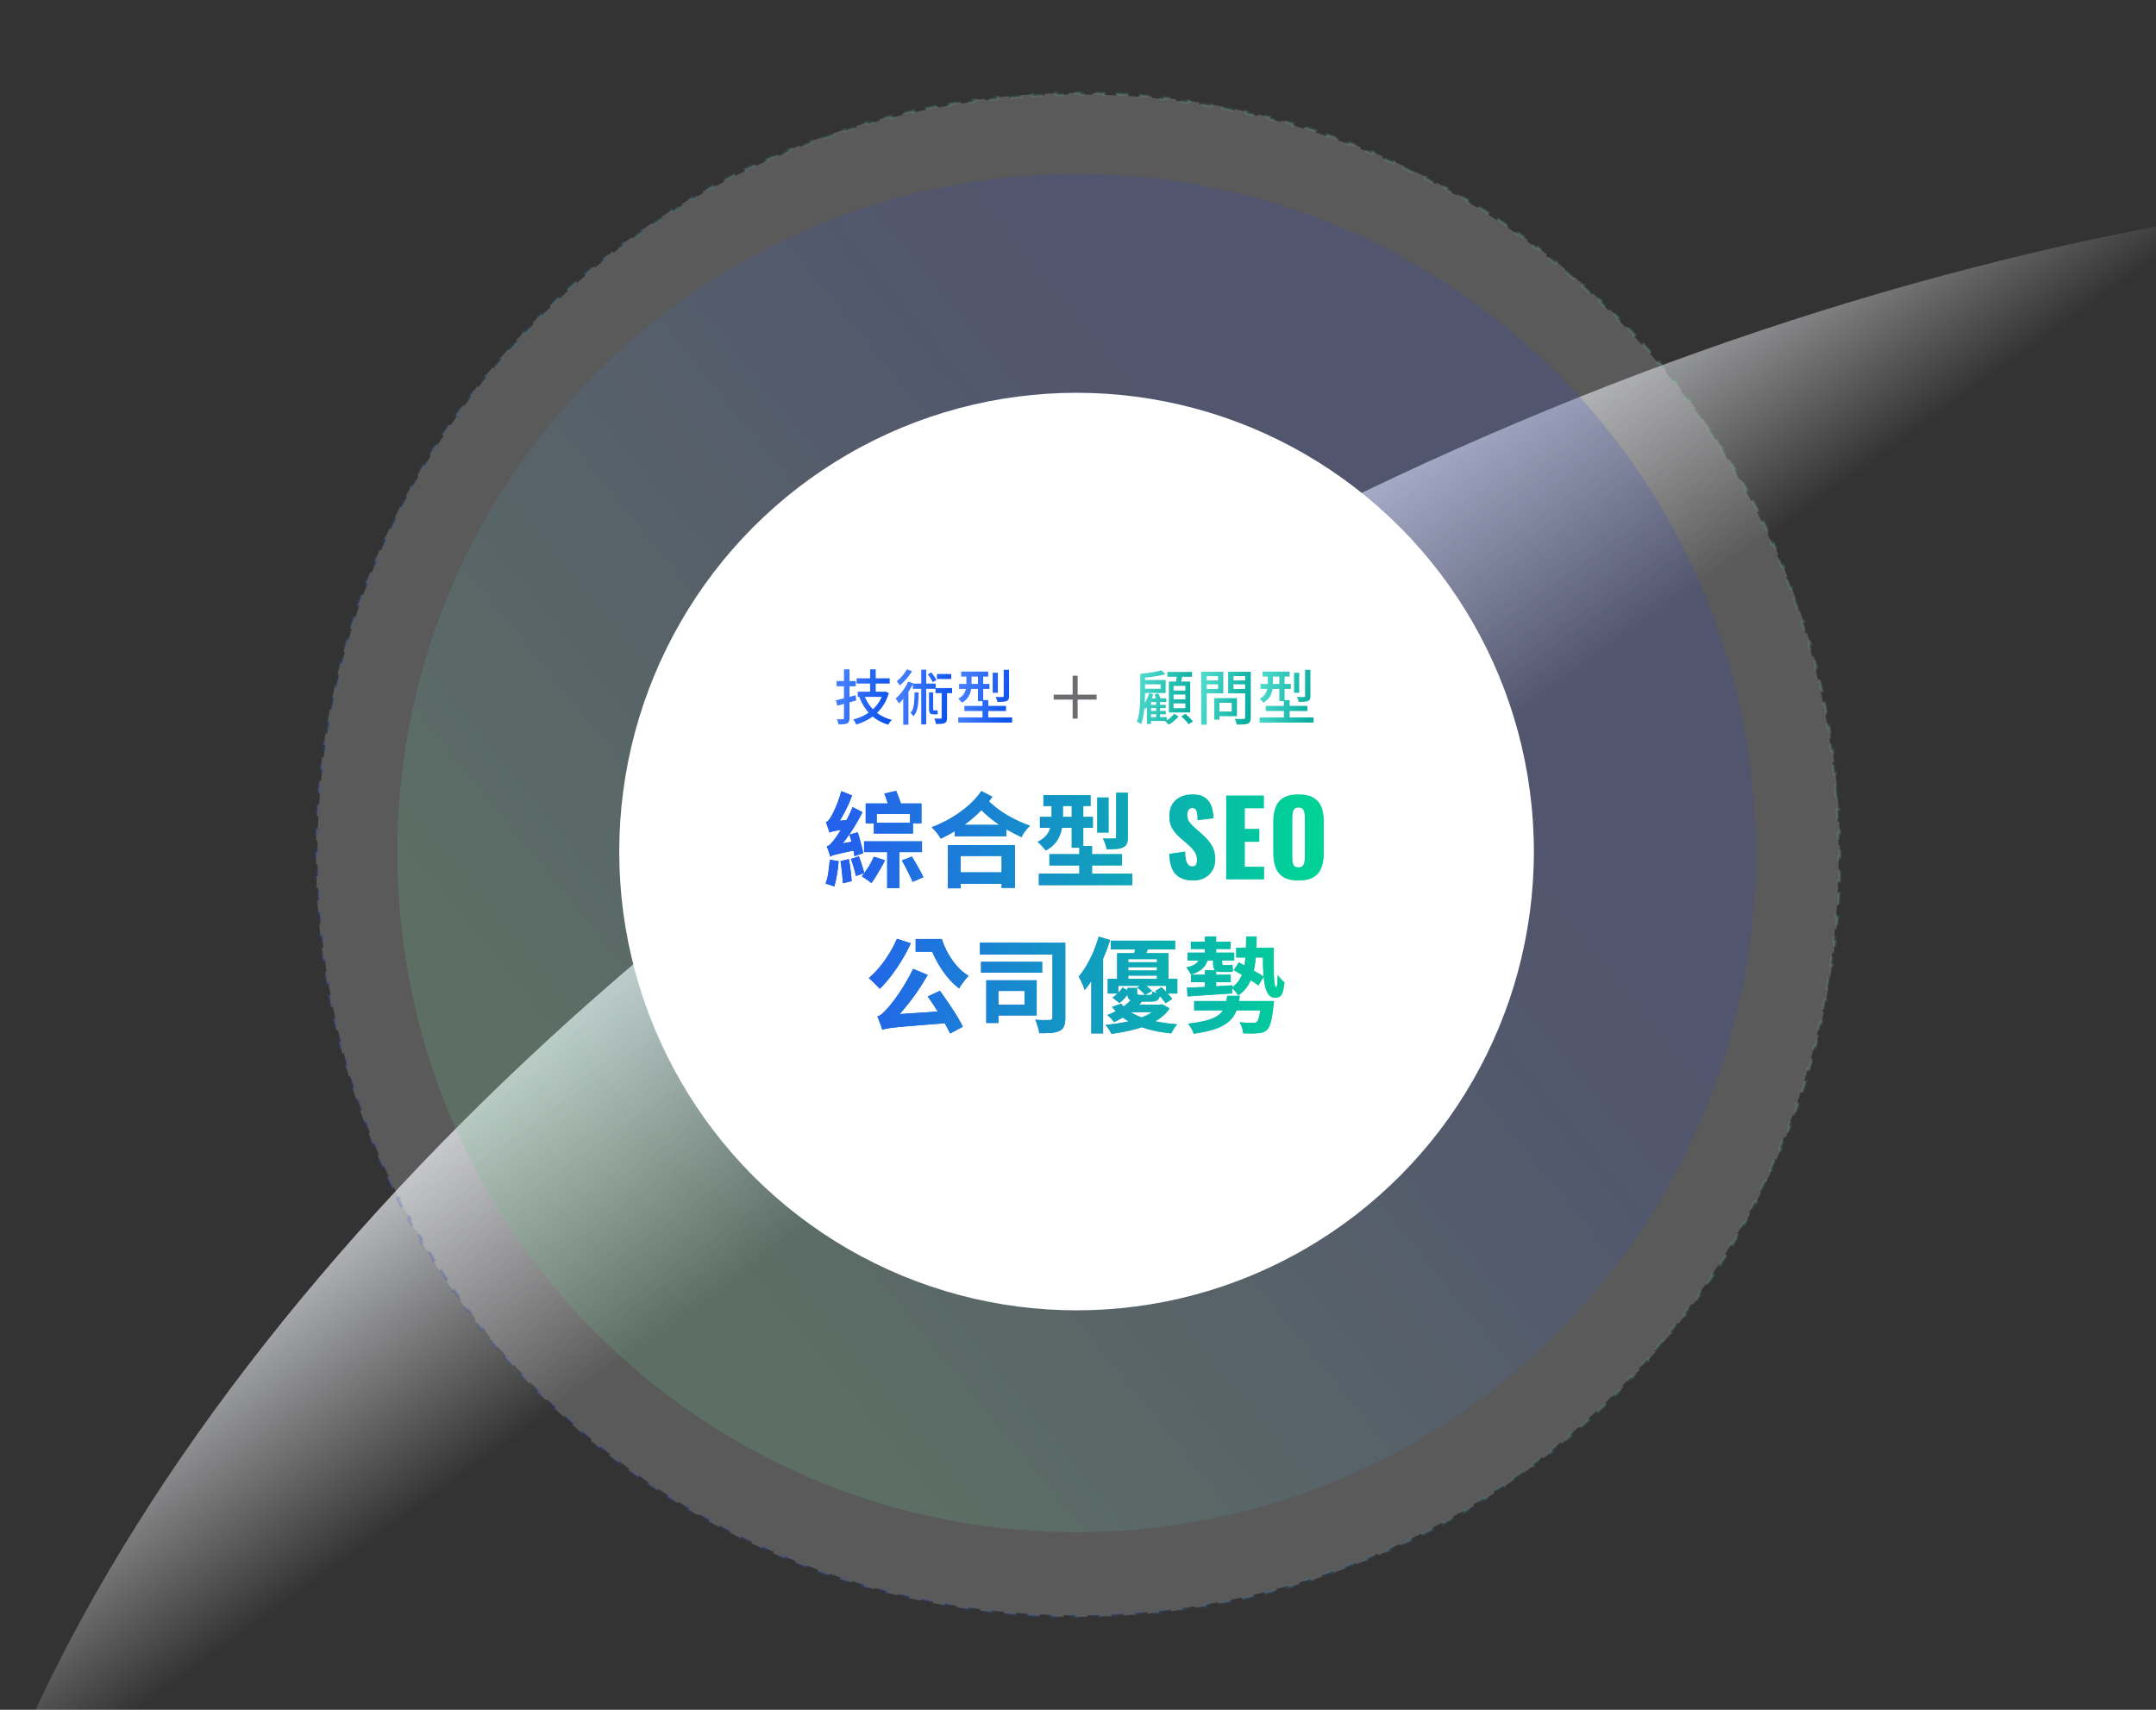 <svg width="580" height="460" viewBox="0 0 580 460" fill="none" xmlns="http://www.w3.org/2000/svg">
<rect x="0" y="0" width="580" height="460" fill="#333333" stroke="none"/>
<g clip-path="url(#clip0_738_414)">
<ellipse cx="320.44" cy="542.938" rx="320.44" ry="542.938" transform="matrix(0.658 0.753 -0.846 0.533 732.066 -105)" fill="url(#paint0_linear_738_414)"/>
<path opacity="0.2" d="M313.397 433.234C313.203 433.256 313.01 433.278 312.816 433.3C312.475 433.338 312.134 433.376 311.792 433.412L311.836 433.813C310.764 433.929 309.694 434.035 308.624 434.133L308.587 433.731C307.52 433.829 306.454 433.919 305.389 434L305.42 434.402C304.35 434.484 303.281 434.557 302.214 434.622L302.19 434.219C301.116 434.284 300.043 434.341 298.971 434.389L298.989 434.792C297.916 434.84 296.844 434.88 295.773 434.911L295.761 434.508C294.692 434.539 293.625 434.562 292.559 434.577L292.564 434.981C291.486 434.995 290.41 435.002 289.334 435L289.335 434.596C288.262 434.594 287.191 434.583 286.121 434.564L286.114 434.968C285.041 434.949 283.971 434.922 282.902 434.886L282.916 434.483C281.842 434.447 280.77 434.402 279.7 434.35L279.68 434.753C278.606 434.7 277.534 434.639 276.463 434.569L276.489 434.166C275.421 434.097 274.354 434.019 273.289 433.933L273.257 434.335C272.185 434.248 271.116 434.153 270.048 434.05L270.087 433.648C269.019 433.545 267.952 433.433 266.888 433.313L266.842 433.714C265.776 433.594 264.711 433.465 263.649 433.328L263.701 432.928C262.638 432.791 261.577 432.646 260.518 432.492L260.46 432.891C259.396 432.737 258.333 432.574 257.273 432.403L257.338 432.005C256.28 431.834 255.224 431.656 254.171 431.469L254.101 431.866C253.044 431.678 251.99 431.483 250.938 431.279L251.015 430.883C249.961 430.678 248.909 430.466 247.86 430.245L247.777 430.64C246.727 430.419 245.678 430.19 244.633 429.952L244.722 429.559C243.678 429.322 242.636 429.077 241.598 428.824L241.502 429.216C240.457 428.961 239.415 428.698 238.376 428.427L238.477 428.037C237.44 427.767 236.406 427.488 235.375 427.202L235.267 427.591C234.233 427.304 233.202 427.009 232.175 426.707L232.289 426.32C231.259 426.016 230.233 425.705 229.21 425.386L229.09 425.771C228.064 425.452 227.042 425.124 226.023 424.788L226.149 424.405C225.133 424.07 224.119 423.728 223.109 423.377L222.976 423.758C221.961 423.406 220.948 423.046 219.94 422.678L220.078 422.299C219.071 421.932 218.067 421.557 217.067 421.174L216.923 421.551C215.921 421.168 214.922 420.777 213.927 420.378L214.077 420.003C213.082 419.604 212.09 419.198 211.102 418.783L210.946 419.156C209.955 418.74 208.969 418.318 207.986 417.887L208.148 417.518C207.166 417.088 206.189 416.651 205.216 416.207L205.048 416.574C204.071 416.128 203.098 415.674 202.128 415.213L202.302 414.848C201.334 414.388 200.37 413.92 199.41 413.445L199.231 413.806C198.269 413.33 197.312 412.847 196.358 412.356L196.543 411.997C195.59 411.506 194.641 411.008 193.697 410.503L193.506 410.859C192.559 410.352 191.617 409.839 190.678 409.318L190.874 408.965C189.938 408.445 189.006 407.918 188.078 407.384L187.876 407.733C186.946 407.198 186.02 406.655 185.098 406.105L185.305 405.758C184.385 405.209 183.469 404.653 182.558 404.089L182.346 404.433C181.433 403.868 180.525 403.297 179.621 402.718L179.838 402.379C178.936 401.801 178.038 401.216 177.145 400.625L176.922 400.961C176.027 400.369 175.137 399.769 174.251 399.162L174.479 398.829C173.596 398.224 172.717 397.612 171.843 396.993L171.609 397.322C170.733 396.702 169.862 396.074 168.996 395.441L169.235 395.115C168.37 394.482 167.511 393.843 166.656 393.197L166.413 393.518C165.557 392.871 164.706 392.217 163.86 391.556L164.108 391.238C163.264 390.579 162.425 389.913 161.591 389.241L161.337 389.555C160.502 388.881 159.672 388.201 158.847 387.514L159.105 387.204C158.282 386.518 157.464 385.827 156.651 385.128L156.388 385.434C155.574 384.735 154.765 384.029 153.962 383.317L154.23 383.015C153.429 382.304 152.633 381.587 151.843 380.864L151.57 381.162C150.778 380.437 149.992 379.706 149.211 378.969L149.488 378.676C148.71 377.941 147.936 377.199 147.169 376.451L146.887 376.741C146.119 375.992 145.356 375.237 144.599 374.476L144.885 374.191C144.13 373.432 143.38 372.667 142.636 371.895L142.345 372.175C141.601 371.403 140.861 370.624 140.128 369.84L140.423 369.564C139.692 368.782 138.967 367.994 138.248 367.2L137.949 367.471C137.228 366.675 136.514 365.874 135.806 365.067L136.109 364.801C135.403 363.996 134.702 363.185 134.008 362.368L133.7 362.629C133.006 361.812 132.317 360.99 131.635 360.161L131.947 359.905C131.266 359.078 130.591 358.245 129.923 357.407L129.607 357.659C128.938 356.82 128.275 355.975 127.619 355.125L127.938 354.878C127.284 354.031 126.636 353.179 125.995 352.321L125.672 352.563C125.03 351.703 124.394 350.838 123.764 349.968L124.091 349.731C123.464 348.863 122.842 347.99 122.228 347.111L121.897 347.342C121.283 346.464 120.675 345.58 120.074 344.691L120.408 344.465C119.808 343.578 119.215 342.686 118.629 341.789L118.291 342.01C117.703 341.111 117.123 340.207 116.549 339.298L116.89 339.082C116.319 338.178 115.755 337.269 115.198 336.354L114.854 336.565C114.295 335.648 113.744 334.728 113.2 333.802L113.547 333.597C113.004 332.673 112.468 331.744 111.939 330.811L111.587 331.01C111.059 330.078 110.538 329.141 110.024 328.2L110.378 328.006C109.865 327.067 109.359 326.123 108.86 325.174L108.503 325.362C108.003 324.411 107.51 323.456 107.025 322.496L107.385 322.314C106.902 321.36 106.427 320.402 105.959 319.439L105.596 319.615C105.127 318.651 104.666 317.682 104.212 316.709L104.577 316.538C104.124 315.567 103.678 314.592 103.24 313.612L102.871 313.777C102.434 312.799 102.003 311.816 101.58 310.83L101.951 310.671C101.53 309.688 101.116 308.701 100.709 307.709L100.336 307.862C99.929 306.869 99.529 305.871 99.136 304.87L99.512 304.723C99.122 303.727 98.74 302.727 98.364 301.722L97.986 301.864C97.612 300.86 97.244 299.853 96.885 298.842L97.265 298.706C96.906 297.697 96.555 296.684 96.211 295.667L95.829 295.796C95.485 294.78 95.15 293.76 94.822 292.736L95.206 292.613C94.88 291.596 94.562 290.575 94.251 289.55L93.865 289.667C93.554 288.641 93.25 287.61 92.954 286.576L93.342 286.465C93.048 285.435 92.761 284.401 92.482 283.364L92.092 283.469C91.814 282.436 91.544 281.4 91.282 280.36L91.674 280.262C91.412 279.224 91.158 278.183 90.912 277.138L90.519 277.231C90.272 276.185 90.034 275.135 89.803 274.081L90.197 273.995C89.969 272.954 89.749 271.909 89.536 270.861L89.141 270.941C88.928 269.891 88.723 268.838 88.526 267.782L88.922 267.708C88.726 266.653 88.537 265.596 88.356 264.535L87.958 264.603C87.778 263.549 87.606 262.492 87.443 261.431L87.841 261.37C87.678 260.314 87.523 259.256 87.376 258.194L86.976 258.249C86.828 257.186 86.689 256.119 86.557 255.05L86.957 255C86.892 254.467 86.828 253.932 86.766 253.397C86.705 252.862 86.645 252.327 86.588 251.792L86.187 251.836C86.072 250.764 85.965 249.694 85.867 248.624L86.269 248.587C86.171 247.52 86.081 246.454 86 245.389L85.598 245.42C85.516 244.35 85.443 243.281 85.378 242.214L85.781 242.19C85.716 241.116 85.659 240.043 85.611 238.971L85.208 238.989C85.16 237.916 85.12 236.844 85.088 235.773L85.492 235.761C85.46 234.692 85.438 233.625 85.423 232.559L85.019 232.564C85.005 231.486 84.998 230.41 85 229.334L85.404 229.335C85.406 228.262 85.417 227.191 85.436 226.121L85.032 226.114C85.051 225.041 85.078 223.971 85.114 222.902L85.517 222.916C85.553 221.842 85.598 220.77 85.65 219.7L85.247 219.68C85.3 218.606 85.361 217.534 85.431 216.463L85.834 216.489C85.903 215.421 85.981 214.354 86.067 213.289L85.665 213.257C85.752 212.185 85.847 211.116 85.95 210.048L86.352 210.087C86.455 209.019 86.567 207.952 86.687 206.888L86.286 206.842C86.406 205.776 86.535 204.711 86.672 203.649L87.072 203.701C87.209 202.638 87.355 201.577 87.508 200.518L87.109 200.46C87.263 199.396 87.426 198.333 87.597 197.273L87.995 197.338C88.165 196.28 88.344 195.224 88.531 194.171L88.134 194.101C88.322 193.044 88.517 191.99 88.721 190.938L89.117 191.015C89.322 189.961 89.534 188.909 89.755 187.86L89.36 187.777C89.581 186.727 89.81 185.678 90.048 184.633L90.441 184.722C90.678 183.678 90.923 182.636 91.177 181.598L90.784 181.502C91.039 180.457 91.302 179.415 91.573 178.376L91.963 178.477C92.233 177.44 92.511 176.406 92.798 175.375L92.409 175.267C92.696 174.233 92.99 173.202 93.293 172.175L93.68 172.289C93.984 171.259 94.295 170.233 94.614 169.21L94.229 169.09C94.548 168.064 94.876 167.042 95.212 166.023L95.595 166.149C95.93 165.133 96.272 164.119 96.623 163.109L96.242 162.976C96.594 161.961 96.954 160.948 97.322 159.94L97.701 160.078C98.068 159.071 98.443 158.067 98.826 157.067L98.449 156.923C98.832 155.921 99.223 154.922 99.622 153.927L99.997 154.077C100.396 153.082 100.802 152.09 101.216 151.102L100.844 150.946C101.259 149.955 101.682 148.969 102.113 147.986L102.482 148.148C102.912 147.166 103.349 146.189 103.793 145.216L103.426 145.048C103.872 144.071 104.326 143.098 104.787 142.128L105.152 142.302C105.612 141.334 106.08 140.37 106.555 139.41L106.194 139.231C106.67 138.269 107.153 137.312 107.644 136.358L108.003 136.543C108.494 135.59 108.992 134.641 109.497 133.697L109.141 133.506C109.647 132.559 110.161 131.617 110.682 130.678L111.035 130.874C111.555 129.938 112.082 129.006 112.616 128.078L112.266 127.876C112.802 126.946 113.345 126.02 113.895 125.098L114.242 125.305C114.791 124.385 115.347 123.469 115.91 122.558L115.567 122.346C116.132 121.433 116.703 120.525 117.282 119.621L117.621 119.838C118.199 118.936 118.784 118.038 119.375 117.145L119.039 116.922C119.631 116.027 120.231 115.137 120.838 114.251L121.171 114.479C121.776 113.596 122.388 112.717 123.007 111.843L122.678 111.609C123.298 110.733 123.925 109.862 124.559 108.996L124.885 109.235C125.518 108.37 126.157 107.511 126.803 106.656L126.481 106.413C127.129 105.557 127.783 104.705 128.444 103.86L128.762 104.108C129.421 103.264 130.087 102.425 130.759 101.591L130.445 101.337C131.119 100.502 131.799 99.672 132.486 98.847L132.796 99.105C133.482 98.282 134.173 97.464 134.872 96.651L134.566 96.388C135.265 95.574 135.971 94.766 136.683 93.962L136.985 94.23C137.696 93.429 138.413 92.633 139.136 91.843L138.838 91.57C139.563 90.778 140.293 89.992 141.031 89.211L141.324 89.488C142.059 88.71 142.801 87.936 143.548 87.169L143.259 86.887C144.008 86.119 144.763 85.356 145.524 84.599L145.808 84.885C146.568 84.129 147.333 83.38 148.105 82.636L147.825 82.346C148.597 81.6 149.376 80.861 150.16 80.128L150.436 80.423C151.218 79.692 152.006 78.967 152.8 78.248L152.529 77.949C153.325 77.228 154.126 76.514 154.933 75.806L155.199 76.109C156.004 75.403 156.815 74.702 157.632 74.008L157.37 73.7C158.188 73.006 159.01 72.317 159.839 71.635L160.095 71.947C160.922 71.266 161.755 70.591 162.592 69.923L162.341 69.607C163.18 68.938 164.025 68.275 164.875 67.619L165.122 67.938C165.969 67.284 166.821 66.636 167.679 65.995L167.437 65.672C168.297 65.03 169.162 64.394 170.032 63.764L170.269 64.091C171.137 63.464 172.01 62.842 172.889 62.227L172.658 61.897C173.536 61.282 174.42 60.675 175.309 60.074L175.535 60.408C176.422 59.808 177.314 59.215 178.211 58.629L177.99 58.291C178.889 57.703 179.793 57.123 180.702 56.549L180.918 56.89C181.822 56.319 182.731 55.755 183.645 55.198L183.435 54.853C184.351 54.295 185.272 53.744 186.198 53.2L186.403 53.547C187.327 53.004 188.256 52.468 189.189 51.938L188.99 51.587C189.922 51.059 190.859 50.538 191.8 50.024L191.994 50.378C192.933 49.865 193.877 49.359 194.826 48.86L194.638 48.503C195.589 48.003 196.544 47.51 197.504 47.025L197.686 47.385C198.64 46.902 199.598 46.427 200.561 45.959L200.385 45.596C201.349 45.127 202.318 44.666 203.291 44.212L203.462 44.577C204.433 44.124 205.408 43.678 206.388 43.239L206.223 42.871C207.201 42.434 208.184 42.003 209.17 41.58L209.329 41.951C210.312 41.53 211.299 41.116 212.291 40.709L212.138 40.336C213.131 39.929 214.129 39.529 215.13 39.136L215.277 39.512C216.273 39.122 217.273 38.739 218.278 38.364L218.136 37.986C219.14 37.611 220.147 37.244 221.158 36.885L221.294 37.265C222.303 36.906 223.316 36.554 224.333 36.211L224.204 35.828C225.22 35.485 226.24 35.15 227.264 34.822L227.387 35.206C228.404 34.88 229.425 34.562 230.45 34.251L230.333 33.865C231.359 33.554 232.39 33.25 233.424 32.954L233.535 33.342C234.565 33.048 235.599 32.761 236.636 32.482L236.531 32.092C237.564 31.814 238.6 31.544 239.64 31.282L239.738 31.674C240.776 31.412 241.817 31.158 242.862 30.912L242.769 30.519C243.815 30.272 244.865 30.034 245.918 29.803L246.005 30.197C247.046 29.969 248.091 29.749 249.139 29.536L249.059 29.141C250.109 28.928 251.162 28.723 252.218 28.526L252.292 28.922C253.347 28.726 254.404 28.537 255.465 28.356L255.397 27.958C256.451 27.778 257.508 27.607 258.569 27.443L258.63 27.841C259.686 27.678 260.744 27.523 261.806 27.376L261.751 26.976C262.814 26.828 263.881 26.689 264.95 26.557L265 26.957C265.533 26.892 266.068 26.828 266.603 26.766C267.138 26.705 267.673 26.645 268.207 26.588L268.164 26.187C269.236 26.072 270.306 25.965 271.376 25.867L271.412 26.269C272.48 26.171 273.546 26.081 274.611 26L274.58 25.598C275.65 25.516 276.719 25.443 277.786 25.378L277.81 25.781C278.884 25.716 279.957 25.659 281.029 25.611L281.01 25.208C282.084 25.16 283.156 25.12 284.227 25.088L284.239 25.492C285.308 25.46 286.375 25.438 287.441 25.423L287.436 25.019C288.514 25.005 289.59 24.998 290.665 25L290.665 25.404C291.738 25.406 292.809 25.417 293.879 25.436L293.886 25.032C294.958 25.051 296.029 25.078 297.098 25.114L297.084 25.517C298.158 25.553 299.23 25.598 300.3 25.65L300.32 25.247C301.394 25.3 302.466 25.361 303.537 25.431L303.511 25.834C304.579 25.903 305.646 25.981 306.71 26.067L306.743 25.665C307.814 25.752 308.884 25.847 309.951 25.95L309.913 26.352C310.981 26.455 312.048 26.567 313.112 26.687L313.157 26.286C314.224 26.406 315.288 26.535 316.351 26.672L316.299 27.072C317.362 27.209 318.423 27.355 319.482 27.508L319.54 27.109C320.604 27.263 321.667 27.426 322.727 27.597L322.662 27.995C323.72 28.166 324.776 28.344 325.829 28.531L325.899 28.134C326.956 28.322 328.01 28.517 329.062 28.721L328.985 29.117C330.039 29.322 331.091 29.534 332.139 29.755L332.223 29.36C333.273 29.581 334.322 29.81 335.367 30.048L335.278 30.441C336.322 30.678 337.364 30.923 338.402 31.177L338.498 30.784C339.543 31.039 340.585 31.302 341.624 31.573L341.522 31.963C342.56 32.233 343.594 32.511 344.625 32.798L344.733 32.409C345.767 32.696 346.797 32.99 347.825 33.293L347.711 33.68C348.741 33.984 349.767 34.295 350.79 34.614L350.91 34.229C351.936 34.548 352.958 34.876 353.977 35.212L353.85 35.595C354.867 35.93 355.881 36.273 356.891 36.623L357.024 36.242C358.039 36.594 359.052 36.954 360.06 37.322L359.922 37.701C360.929 38.068 361.933 38.443 362.933 38.826L363.077 38.449C364.079 38.832 365.078 39.223 366.073 39.622L365.922 39.997C366.918 40.396 367.91 40.802 368.898 41.217L369.054 40.844C370.044 41.26 371.031 41.682 372.014 42.113L371.852 42.482C372.833 42.912 373.811 43.349 374.784 43.793L374.952 43.426C375.929 43.872 376.902 44.326 377.871 44.787L377.698 45.152C378.666 45.612 379.63 46.08 380.59 46.555L380.769 46.194C381.73 46.67 382.688 47.154 383.642 47.644L383.457 48.003C384.41 48.494 385.359 48.992 386.303 49.497L386.494 49.141C387.44 49.648 388.383 50.161 389.322 50.682L389.126 51.035C390.062 51.555 390.994 52.082 391.922 52.616L392.124 52.267C393.054 52.802 393.98 53.345 394.902 53.895L394.695 54.242C395.615 54.791 396.531 55.347 397.442 55.91L397.654 55.567C398.567 56.132 399.475 56.703 400.379 57.282L400.162 57.621C401.064 58.199 401.962 58.784 402.855 59.375L403.078 59.039C403.973 59.632 404.863 60.231 405.749 60.838L405.52 61.171C406.404 61.776 407.283 62.388 408.157 63.007L408.39 62.678C409.266 63.298 410.138 63.926 411.004 64.559L410.765 64.885C411.63 65.518 412.489 66.157 413.344 66.803L413.587 66.482C414.443 67.129 415.294 67.783 416.14 68.444L415.892 68.762C416.736 69.421 417.575 70.087 418.409 70.759L418.662 70.445C419.498 71.119 420.328 71.799 421.153 72.486L420.895 72.796C421.718 73.482 422.536 74.174 423.349 74.872L423.612 74.566C424.426 75.265 425.234 75.971 426.038 76.683L425.77 76.985C426.571 77.696 427.367 78.413 428.157 79.136L428.43 78.838C429.222 79.563 430.008 80.293 430.789 81.031L430.511 81.324C431.29 82.059 432.064 82.801 432.831 83.549L433.113 83.26C433.881 84.008 434.644 84.763 435.401 85.524L435.115 85.808C435.87 86.568 436.62 87.333 437.364 88.105L437.654 87.825C438.399 88.597 439.139 89.376 439.872 90.16L439.577 90.436C440.308 91.218 441.033 92.006 441.752 92.8L442.051 92.529C442.771 93.325 443.486 94.126 444.194 94.933L443.891 95.199C444.597 96.004 445.298 96.815 445.992 97.632L446.299 97.371C446.994 98.188 447.683 99.01 448.365 99.839L448.053 100.095C448.734 100.922 449.409 101.755 450.077 102.592L450.393 102.341C451.062 103.18 451.725 104.025 452.381 104.875L452.062 105.122C452.716 105.969 453.364 106.821 454.005 107.679L454.328 107.437C454.97 108.297 455.606 109.162 456.236 110.032L455.909 110.269C456.536 111.137 457.158 112.01 457.772 112.889L458.103 112.658C458.717 113.536 459.325 114.42 459.926 115.309L459.592 115.535C460.192 116.422 460.785 117.314 461.371 118.211L461.709 117.99C462.297 118.889 462.877 119.793 463.451 120.702L463.11 120.918C463.681 121.822 464.245 122.731 464.802 123.645L465.146 123.435C465.705 124.351 466.256 125.272 466.8 126.198L466.453 126.403C466.996 127.327 467.532 128.256 468.061 129.189L468.412 128.99C468.941 129.922 469.462 130.859 469.976 131.8L469.622 131.994C470.135 132.933 470.641 133.877 471.14 134.826L471.497 134.638C471.997 135.589 472.49 136.544 472.975 137.504L472.615 137.686C473.098 138.64 473.573 139.598 474.041 140.561L474.404 140.385C474.873 141.349 475.334 142.318 475.788 143.291L475.423 143.462C475.876 144.433 476.322 145.408 476.76 146.388L477.129 146.223C477.566 147.201 477.997 148.184 478.42 149.17L478.049 149.329C478.47 150.312 478.884 151.299 479.291 152.291L479.664 152.138C480.071 153.131 480.471 154.129 480.864 155.13L480.488 155.277C480.878 156.273 481.261 157.273 481.636 158.278L482.014 158.136C482.388 159.14 482.756 160.147 483.115 161.158L482.735 161.294C483.094 162.303 483.445 163.316 483.789 164.333L484.171 164.204C484.515 165.22 484.85 166.24 485.178 167.264L484.794 167.387C485.12 168.404 485.438 169.425 485.749 170.45L486.135 170.333C486.446 171.359 486.75 172.39 487.046 173.424L486.658 173.535C486.952 174.565 487.239 175.599 487.518 176.636L487.908 176.531C488.186 177.564 488.456 178.6 488.718 179.64L488.327 179.738C488.588 180.776 488.842 181.817 489.088 182.862L489.481 182.769C489.728 183.815 489.966 184.865 490.197 185.918L489.803 186.005C490.031 187.046 490.251 188.091 490.464 189.139L490.859 189.059C491.072 190.109 491.277 191.162 491.474 192.218L491.078 192.292C491.274 193.347 491.463 194.404 491.644 195.465L492.042 195.397C492.222 196.451 492.393 197.508 492.557 198.569L492.159 198.63C492.322 199.686 492.477 200.744 492.624 201.806L493.024 201.751C493.172 202.814 493.311 203.881 493.443 204.95L493.043 205C493.108 205.533 493.172 206.068 493.234 206.603C493.295 207.138 493.355 207.673 493.412 208.208L493.813 208.165C493.929 209.236 494.035 210.306 494.133 211.376L493.731 211.413C493.829 212.48 493.919 213.546 494 214.611L494.402 214.58C494.484 215.65 494.557 216.719 494.622 217.786L494.219 217.81C494.284 218.884 494.341 219.957 494.389 221.029L494.792 221.011C494.84 222.084 494.88 223.156 494.911 224.227L494.508 224.239C494.539 225.308 494.562 226.375 494.577 227.441L494.981 227.436C494.995 228.514 495.002 229.591 495 230.666L494.596 230.665C494.594 231.738 494.583 232.809 494.564 233.879L494.968 233.887C494.949 234.959 494.922 236.029 494.886 237.098L494.483 237.084C494.447 238.158 494.402 239.23 494.35 240.3L494.753 240.32C494.7 241.394 494.639 242.466 494.569 243.537L494.166 243.511C494.097 244.579 494.019 245.646 493.933 246.711L494.335 246.743C494.248 247.815 494.153 248.884 494.05 249.952L493.648 249.913C493.545 250.981 493.433 252.048 493.313 253.112L493.714 253.158C493.594 254.224 493.465 255.289 493.328 256.351L492.928 256.299C492.791 257.362 492.646 258.423 492.492 259.482L492.891 259.54C492.737 260.604 492.574 261.667 492.403 262.727L492.005 262.662C491.834 263.72 491.656 264.776 491.469 265.829L491.866 265.899C491.678 266.956 491.483 268.01 491.279 269.062L490.883 268.985C490.678 270.039 490.466 271.091 490.245 272.14L490.64 272.223C490.419 273.274 490.19 274.322 489.952 275.367L489.559 275.278C489.322 276.322 489.077 277.364 488.824 278.402L489.216 278.498C488.961 279.543 488.698 280.585 488.427 281.624L488.037 281.523C487.767 282.56 487.488 283.594 487.202 284.625L487.591 284.733C487.304 285.767 487.009 286.798 486.707 287.825L486.32 287.711C486.016 288.741 485.705 289.767 485.386 290.79L485.771 290.91C485.452 291.936 485.124 292.958 484.788 293.977L484.405 293.851C484.07 294.867 483.728 295.881 483.377 296.891L483.758 297.024C483.406 298.039 483.046 299.052 482.678 300.061L482.299 299.922C481.932 300.929 481.557 301.933 481.174 302.933L481.551 303.077C481.168 304.079 480.777 305.078 480.378 306.073L480.003 305.923C479.604 306.918 479.198 307.91 478.783 308.898L479.156 309.054C478.74 310.045 478.318 311.031 477.887 312.014L477.518 311.853C477.088 312.834 476.651 313.811 476.207 314.784L476.574 314.952C476.128 315.929 475.674 316.902 475.213 317.872L474.848 317.698C474.388 318.666 473.92 319.63 473.445 320.59L473.806 320.769C473.33 321.731 472.846 322.688 472.356 323.642L471.997 323.457C471.506 324.41 471.008 325.359 470.503 326.303L470.859 326.494C470.352 327.441 469.839 328.383 469.318 329.322L468.965 329.126C468.445 330.062 467.918 330.994 467.384 331.922L467.733 332.124C467.198 333.054 466.655 333.98 466.105 334.902L465.758 334.695C465.209 335.615 464.653 336.531 464.089 337.442L464.433 337.654C463.868 338.567 463.297 339.475 462.718 340.379L462.379 340.162C461.801 341.064 461.216 341.962 460.625 342.855L460.961 343.078C460.369 343.973 459.769 344.863 459.162 345.749L458.829 345.521C458.224 346.404 457.612 347.283 456.993 348.157L457.322 348.391C456.702 349.267 456.074 350.138 455.441 351.004L455.115 350.765C454.482 351.63 453.843 352.489 453.197 353.344L453.518 353.587C452.871 354.443 452.217 355.295 451.556 356.14L451.238 355.892C450.579 356.736 449.913 357.575 449.241 358.409L449.555 358.663C448.881 359.498 448.201 360.328 447.514 361.153L447.204 360.895C446.518 361.718 445.827 362.536 445.128 363.349L445.434 363.612C444.735 364.426 444.029 365.235 443.317 366.038L443.015 365.77C442.304 366.571 441.587 367.367 440.864 368.157L441.162 368.43C440.437 369.222 439.706 370.008 438.969 370.789L438.676 370.512C437.941 371.29 437.199 372.064 436.451 372.831L436.741 373.113C435.992 373.881 435.237 374.644 434.476 375.401L434.191 375.115C433.432 375.87 432.667 376.62 431.895 377.364L432.175 377.655C431.403 378.4 430.624 379.139 429.84 379.872L429.564 379.577C428.782 380.308 427.994 381.033 427.2 381.752L427.471 382.051C426.675 382.772 425.874 383.486 425.067 384.194L424.801 383.891C423.996 384.597 423.185 385.298 422.368 385.992L422.629 386.3C421.812 386.994 420.99 387.683 420.161 388.365L419.905 388.053C419.078 388.734 418.245 389.409 417.407 390.077L417.659 390.393C416.82 391.062 415.975 391.725 415.125 392.381L414.878 392.062C414.031 392.716 413.179 393.364 412.321 394.005L412.563 394.328C411.703 394.97 410.838 395.606 409.968 396.236L409.731 395.909C408.863 396.536 407.99 397.158 407.111 397.772L407.342 398.103C406.464 398.717 405.58 399.325 404.691 399.926L404.465 399.592C403.578 400.192 402.686 400.785 401.789 401.371L402.01 401.709C401.111 402.297 400.207 402.877 399.298 403.451L399.082 403.11C398.178 403.681 397.269 404.245 396.354 404.802L396.564 405.146C395.648 405.705 394.728 406.256 393.802 406.8L393.597 406.453C392.673 406.996 391.744 407.532 390.811 408.061L391.01 408.413C390.078 408.941 389.141 409.462 388.2 409.976L388.006 409.622C387.067 410.135 386.123 410.641 385.174 411.14L385.362 411.497C384.411 411.997 383.456 412.49 382.496 412.975L382.314 412.615C381.36 413.098 380.402 413.573 379.439 414.041L379.615 414.404C378.651 414.873 377.682 415.334 376.709 415.788L376.538 415.423C375.567 415.876 374.592 416.322 373.612 416.76L373.777 417.129C372.799 417.566 371.816 417.997 370.83 418.42L370.671 418.049C369.688 418.47 368.701 418.884 367.709 419.291L367.862 419.664C366.869 420.071 365.871 420.471 364.87 420.864L364.723 420.488C363.727 420.878 362.727 421.261 361.722 421.636L361.864 422.014C360.86 422.388 359.853 422.756 358.842 423.115L358.706 422.735C357.697 423.094 356.684 423.445 355.667 423.789L355.796 424.171C354.78 424.515 353.76 424.85 352.736 425.178L352.613 424.794C351.596 425.12 350.575 425.438 349.55 425.749L349.667 426.135C348.641 426.446 347.61 426.75 346.576 427.046L346.465 426.658C345.435 426.952 344.401 427.239 343.364 427.518L343.469 427.908C342.436 428.186 341.4 428.456 340.36 428.718L340.262 428.327C339.224 428.588 338.183 428.842 337.138 429.088L337.231 429.481C336.185 429.728 335.135 429.966 334.081 430.197L333.995 429.803C332.954 430.031 331.909 430.251 330.861 430.464L330.941 430.859C329.891 431.072 328.838 431.277 327.782 431.474L327.708 431.078C326.653 431.274 325.596 431.463 324.535 431.644L324.603 432.042C323.549 432.222 322.492 432.393 321.431 432.557L321.37 432.159C320.314 432.322 319.256 432.477 318.194 432.624L318.249 433.024C317.186 433.172 316.119 433.311 315.05 433.443L315 433.043C314.763 433.072 314.525 433.101 314.287 433.129C313.99 433.165 313.694 433.199 313.397 433.234Z" fill="#F8F9FA" stroke="url(#paint1_linear_738_414)" stroke-width="0.807" stroke-dasharray="3.23 3.23"/>
<path opacity="0.2" d="M310.508 411.015C210.285 422.564 119.654 350.627 108.105 250.404C96.556 150.182 168.493 59.551 268.716 48.002C368.938 36.453 459.569 108.39 471.118 208.612C482.668 308.835 410.73 399.466 310.508 411.015Z" fill="url(#paint2_linear_738_414)"/>
<ellipse cx="289.612" cy="229.105" rx="123.026" ry="123.429" fill="white"/>
<path d="M324.14 261.022H327.168V266.8L324.14 266.995V261.022ZM319.473 256.299H332.03V258.41H319.473V256.299ZM320.362 253.354H331.058V255.327H320.362V253.354ZM324.14 251.938H327.168V257.66H324.14V251.938ZM319.306 265.717C320.343 265.68 321.52 265.633 322.834 265.578C324.168 265.504 325.575 265.43 327.057 265.356C328.539 265.263 330.02 265.17 331.502 265.078V267.272C330.057 267.365 328.613 267.458 327.168 267.55C325.742 267.643 324.372 267.735 323.057 267.828C321.742 267.902 320.547 267.985 319.473 268.078L319.306 265.717ZM322.557 257.966L324.918 258.105C324.659 259.16 324.14 260.022 323.362 260.688C322.603 261.355 321.612 261.855 320.39 262.189C320.279 261.948 320.093 261.633 319.834 261.244C319.593 260.837 319.362 260.512 319.14 260.272C320.047 260.086 320.806 259.818 321.418 259.466C322.029 259.096 322.408 258.596 322.557 257.966ZM320.418 262.244H331.085V264.244H320.418V262.244ZM321.251 269.328H339.975V271.828H321.251V269.328ZM339.308 269.328H342.725C342.725 269.328 342.716 269.402 342.698 269.55C342.679 269.699 342.661 269.874 342.642 270.078C342.642 270.263 342.623 270.43 342.586 270.578C342.457 271.838 342.309 272.903 342.142 273.773C341.975 274.644 341.79 275.338 341.586 275.857C341.383 276.375 341.151 276.764 340.892 277.023C340.54 277.357 340.17 277.588 339.781 277.718C339.392 277.848 338.938 277.931 338.419 277.968C337.975 278.023 337.401 278.051 336.697 278.051C335.993 278.051 335.243 278.033 334.447 277.996C334.428 277.551 334.326 277.042 334.141 276.468C333.956 275.912 333.734 275.431 333.474 275.023C334.197 275.097 334.891 275.144 335.558 275.162C336.225 275.181 336.706 275.19 337.003 275.19C337.262 275.19 337.475 275.181 337.642 275.162C337.808 275.125 337.956 275.042 338.086 274.912C338.271 274.782 338.429 274.514 338.558 274.106C338.706 273.699 338.836 273.143 338.947 272.44C339.077 271.717 339.188 270.81 339.281 269.717L339.308 269.328ZM330.141 267.911H333.53C333.4 269.041 333.197 270.078 332.919 271.023C332.66 271.967 332.261 272.819 331.724 273.579C331.206 274.319 330.502 274.977 329.613 275.551C328.724 276.144 327.585 276.644 326.196 277.051C324.807 277.477 323.112 277.829 321.112 278.107C321.019 277.699 320.816 277.227 320.501 276.69C320.186 276.171 319.89 275.745 319.612 275.412C321.39 275.208 322.881 274.958 324.085 274.662C325.288 274.366 326.261 274.014 327.002 273.606C327.761 273.18 328.344 272.699 328.752 272.162C329.178 271.606 329.493 270.976 329.696 270.273C329.9 269.569 330.048 268.782 330.141 267.911ZM331.891 260.994L333.28 258.91C333.965 259.262 334.725 259.679 335.558 260.161C336.41 260.624 337.225 261.087 338.003 261.55C338.799 261.994 339.447 262.392 339.947 262.744L338.53 265.133C338.049 264.763 337.419 264.337 336.641 263.855C335.864 263.355 335.058 262.855 334.225 262.355C333.391 261.855 332.613 261.401 331.891 260.994ZM332.558 254.966H340.864V257.605H332.558V254.966ZM339.725 254.966H342.67C342.651 256.41 342.642 257.771 342.642 259.049C342.642 260.327 342.661 261.457 342.698 262.439C342.735 263.402 342.799 264.17 342.892 264.744C343.003 265.3 343.142 265.578 343.309 265.578C343.475 265.578 343.577 265.272 343.614 264.661C343.67 264.05 343.707 263.281 343.725 262.355C344.003 262.689 344.3 263.04 344.614 263.411C344.948 263.763 345.253 264.05 345.531 264.272C345.42 265.68 345.198 266.726 344.864 267.411C344.55 268.097 343.948 268.439 343.059 268.439C342.244 268.439 341.605 268.097 341.142 267.411C340.697 266.708 340.373 265.744 340.17 264.522C339.966 263.281 339.836 261.846 339.781 260.216C339.744 258.586 339.725 256.836 339.725 254.966ZM335.252 251.938H338.058C338.04 253.882 337.966 255.669 337.836 257.299C337.725 258.91 337.503 260.374 337.169 261.688C336.854 263.003 336.364 264.17 335.697 265.189C335.049 266.207 334.178 267.087 333.086 267.828C332.919 267.513 332.66 267.143 332.308 266.717C331.956 266.291 331.622 265.967 331.308 265.744C332.234 265.096 332.956 264.346 333.474 263.494C334.012 262.624 334.4 261.624 334.641 260.494C334.882 259.346 335.03 258.068 335.086 256.66C335.16 255.253 335.215 253.678 335.252 251.938ZM326.335 257.521H328.78V258.994C328.78 259.216 328.798 259.383 328.835 259.494C328.891 259.605 329.011 259.661 329.196 259.661C329.289 259.661 329.391 259.661 329.502 259.661C329.613 259.661 329.724 259.661 329.835 259.661C329.965 259.661 330.067 259.661 330.141 259.661C330.326 259.661 330.557 259.651 330.835 259.633C331.132 259.614 331.372 259.577 331.558 259.522C331.576 259.818 331.595 260.124 331.613 260.438C331.632 260.735 331.659 261.031 331.696 261.327C331.53 261.401 331.308 261.448 331.03 261.466C330.752 261.485 330.474 261.494 330.196 261.494C330.085 261.494 329.919 261.494 329.696 261.494C329.493 261.494 329.28 261.494 329.057 261.494C328.854 261.494 328.678 261.494 328.529 261.494C327.585 261.494 326.983 261.29 326.724 260.883C326.464 260.457 326.335 259.818 326.335 258.966V257.521Z" fill="url(#paint3_linear_738_414)"/>
<path d="M324.14 261.022H327.168V266.8L324.14 266.995V261.022ZM319.473 256.299H332.03V258.41H319.473V256.299ZM320.362 253.354H331.058V255.327H320.362V253.354ZM324.14 251.938H327.168V257.66H324.14V251.938ZM319.306 265.717C320.343 265.68 321.52 265.633 322.834 265.578C324.168 265.504 325.575 265.43 327.057 265.356C328.539 265.263 330.02 265.17 331.502 265.078V267.272C330.057 267.365 328.613 267.458 327.168 267.55C325.742 267.643 324.372 267.735 323.057 267.828C321.742 267.902 320.547 267.985 319.473 268.078L319.306 265.717ZM322.557 257.966L324.918 258.105C324.659 259.16 324.14 260.022 323.362 260.688C322.603 261.355 321.612 261.855 320.39 262.189C320.279 261.948 320.093 261.633 319.834 261.244C319.593 260.837 319.362 260.512 319.14 260.272C320.047 260.086 320.806 259.818 321.418 259.466C322.029 259.096 322.408 258.596 322.557 257.966ZM320.418 262.244H331.085V264.244H320.418V262.244ZM321.251 269.328H339.975V271.828H321.251V269.328ZM339.308 269.328H342.725C342.725 269.328 342.716 269.402 342.698 269.55C342.679 269.699 342.661 269.874 342.642 270.078C342.642 270.263 342.623 270.43 342.586 270.578C342.457 271.838 342.309 272.903 342.142 273.773C341.975 274.644 341.79 275.338 341.586 275.857C341.383 276.375 341.151 276.764 340.892 277.023C340.54 277.357 340.17 277.588 339.781 277.718C339.392 277.848 338.938 277.931 338.419 277.968C337.975 278.023 337.401 278.051 336.697 278.051C335.993 278.051 335.243 278.033 334.447 277.996C334.428 277.551 334.326 277.042 334.141 276.468C333.956 275.912 333.734 275.431 333.474 275.023C334.197 275.097 334.891 275.144 335.558 275.162C336.225 275.181 336.706 275.19 337.003 275.19C337.262 275.19 337.475 275.181 337.642 275.162C337.808 275.125 337.956 275.042 338.086 274.912C338.271 274.782 338.429 274.514 338.558 274.106C338.706 273.699 338.836 273.143 338.947 272.44C339.077 271.717 339.188 270.81 339.281 269.717L339.308 269.328ZM330.141 267.911H333.53C333.4 269.041 333.197 270.078 332.919 271.023C332.66 271.967 332.261 272.819 331.724 273.579C331.206 274.319 330.502 274.977 329.613 275.551C328.724 276.144 327.585 276.644 326.196 277.051C324.807 277.477 323.112 277.829 321.112 278.107C321.019 277.699 320.816 277.227 320.501 276.69C320.186 276.171 319.89 275.745 319.612 275.412C321.39 275.208 322.881 274.958 324.085 274.662C325.288 274.366 326.261 274.014 327.002 273.606C327.761 273.18 328.344 272.699 328.752 272.162C329.178 271.606 329.493 270.976 329.696 270.273C329.9 269.569 330.048 268.782 330.141 267.911ZM331.891 260.994L333.28 258.91C333.965 259.262 334.725 259.679 335.558 260.161C336.41 260.624 337.225 261.087 338.003 261.55C338.799 261.994 339.447 262.392 339.947 262.744L338.53 265.133C338.049 264.763 337.419 264.337 336.641 263.855C335.864 263.355 335.058 262.855 334.225 262.355C333.391 261.855 332.613 261.401 331.891 260.994ZM332.558 254.966H340.864V257.605H332.558V254.966ZM339.725 254.966H342.67C342.651 256.41 342.642 257.771 342.642 259.049C342.642 260.327 342.661 261.457 342.698 262.439C342.735 263.402 342.799 264.17 342.892 264.744C343.003 265.3 343.142 265.578 343.309 265.578C343.475 265.578 343.577 265.272 343.614 264.661C343.67 264.05 343.707 263.281 343.725 262.355C344.003 262.689 344.3 263.04 344.614 263.411C344.948 263.763 345.253 264.05 345.531 264.272C345.42 265.68 345.198 266.726 344.864 267.411C344.55 268.097 343.948 268.439 343.059 268.439C342.244 268.439 341.605 268.097 341.142 267.411C340.697 266.708 340.373 265.744 340.17 264.522C339.966 263.281 339.836 261.846 339.781 260.216C339.744 258.586 339.725 256.836 339.725 254.966ZM335.252 251.938H338.058C338.04 253.882 337.966 255.669 337.836 257.299C337.725 258.91 337.503 260.374 337.169 261.688C336.854 263.003 336.364 264.17 335.697 265.189C335.049 266.207 334.178 267.087 333.086 267.828C332.919 267.513 332.66 267.143 332.308 266.717C331.956 266.291 331.622 265.967 331.308 265.744C332.234 265.096 332.956 264.346 333.474 263.494C334.012 262.624 334.4 261.624 334.641 260.494C334.882 259.346 335.03 258.068 335.086 256.66C335.16 255.253 335.215 253.678 335.252 251.938ZM326.335 257.521H328.78V258.994C328.78 259.216 328.798 259.383 328.835 259.494C328.891 259.605 329.011 259.661 329.196 259.661C329.289 259.661 329.391 259.661 329.502 259.661C329.613 259.661 329.724 259.661 329.835 259.661C329.965 259.661 330.067 259.661 330.141 259.661C330.326 259.661 330.557 259.651 330.835 259.633C331.132 259.614 331.372 259.577 331.558 259.522C331.576 259.818 331.595 260.124 331.613 260.438C331.632 260.735 331.659 261.031 331.696 261.327C331.53 261.401 331.308 261.448 331.03 261.466C330.752 261.485 330.474 261.494 330.196 261.494C330.085 261.494 329.919 261.494 329.696 261.494C329.493 261.494 329.28 261.494 329.057 261.494C328.854 261.494 328.678 261.494 328.529 261.494C327.585 261.494 326.983 261.29 326.724 260.883C326.464 260.457 326.335 259.818 326.335 258.966V257.521Z" fill="url(#paint4_linear_738_414)"/>
<path d="M298.832 253.076H316.139V255.438H298.832V253.076ZM302.221 258.883H312.695V260.216H302.221V258.883ZM302.221 261.105H312.695V262.466H302.221V261.105ZM300.527 256.438H314.334V264.133H311.25V258.049H303.527V264.133H300.527V256.438ZM297.999 263.355H316.723V267.3H313.723V265.216H300.832V267.3H297.999V263.355ZM301.971 265.689L303.888 266.717C303.555 267.254 303.157 267.809 302.694 268.383C302.231 268.939 301.712 269.421 301.138 269.828L299.277 268.383C299.795 268.069 300.295 267.661 300.777 267.161C301.277 266.661 301.675 266.17 301.971 265.689ZM303.277 265.8H305.888V267.05C305.888 267.328 305.944 267.504 306.055 267.578C306.185 267.652 306.435 267.689 306.805 267.689C306.879 267.689 307.027 267.689 307.25 267.689C307.472 267.689 307.713 267.689 307.972 267.689C308.231 267.689 308.481 267.689 308.722 267.689C308.963 267.689 309.139 267.689 309.25 267.689C309.528 267.689 309.713 267.633 309.805 267.522C309.917 267.411 309.991 267.152 310.028 266.744C310.268 266.874 310.593 267.004 311 267.133C311.426 267.263 311.796 267.356 312.111 267.411C312.019 268.208 311.787 268.754 311.417 269.05C311.046 269.328 310.444 269.467 309.611 269.467C309.481 269.467 309.268 269.467 308.972 269.467C308.676 269.467 308.352 269.467 308 269.467C307.666 269.467 307.352 269.467 307.055 269.467C306.759 269.467 306.546 269.467 306.416 269.467C305.583 269.467 304.935 269.402 304.472 269.272C304.009 269.124 303.694 268.874 303.527 268.522C303.36 268.17 303.277 267.68 303.277 267.05V265.8ZM305.916 265.661L307.722 264.689C308.092 264.966 308.481 265.291 308.889 265.661C309.315 266.013 309.657 266.328 309.917 266.606L308.028 267.661C307.805 267.383 307.49 267.05 307.083 266.661C306.676 266.272 306.287 265.939 305.916 265.661ZM310.75 266.633L312.472 265.605C312.972 266.068 313.5 266.606 314.056 267.217C314.63 267.809 315.065 268.328 315.362 268.772L313.556 269.911C313.278 269.467 312.861 268.93 312.306 268.3C311.769 267.67 311.25 267.115 310.75 266.633ZM304.555 268.689L307.389 269.245C306.481 270.374 305.398 271.421 304.138 272.384C302.879 273.328 301.397 274.199 299.693 274.995C299.508 274.68 299.23 274.338 298.86 273.967C298.508 273.578 298.184 273.282 297.888 273.078C299.462 272.486 300.805 271.8 301.916 271.023C303.027 270.245 303.907 269.467 304.555 268.689ZM311.5 270.3H312.111L312.639 270.189L314.639 271.3C313.454 273.134 311.519 274.606 308.833 275.718C306.166 276.829 302.888 277.634 298.999 278.134C298.832 277.783 298.601 277.375 298.304 276.912C298.008 276.468 297.712 276.079 297.415 275.745C301.101 275.393 304.157 274.792 306.583 273.94C309.028 273.069 310.667 272.023 311.5 270.8V270.3ZM301.61 270.05C302.481 271.162 303.647 272.097 305.111 272.856C306.592 273.615 308.315 274.217 310.278 274.662C312.241 275.106 314.371 275.412 316.667 275.579C316.389 275.893 316.093 276.292 315.778 276.773C315.482 277.255 315.241 277.671 315.056 278.023C312.667 277.783 310.463 277.366 308.444 276.773C306.444 276.199 304.657 275.43 303.083 274.467C301.527 273.504 300.221 272.31 299.166 270.884L301.61 270.05ZM304.027 270.3H312.278V272.301H302.055L304.027 270.3ZM305.555 254.16L309.167 254.577C308.926 255.169 308.685 255.725 308.444 256.243C308.222 256.762 308.028 257.216 307.861 257.605L304.972 257.105C305.101 256.642 305.222 256.141 305.333 255.604C305.444 255.067 305.518 254.586 305.555 254.16ZM295.582 251.993L298.665 252.91C298.147 254.521 297.526 256.151 296.804 257.799C296.1 259.447 295.323 261.012 294.471 262.494C293.637 263.957 292.748 265.244 291.804 266.355C291.73 266.096 291.6 265.735 291.415 265.272C291.23 264.809 291.026 264.346 290.804 263.883C290.581 263.42 290.378 263.04 290.192 262.744C290.933 261.874 291.637 260.864 292.304 259.716C292.989 258.568 293.609 257.336 294.165 256.021C294.721 254.688 295.193 253.345 295.582 251.993ZM293.582 259.633L296.637 256.549L296.749 256.604V278.023H293.582V259.633Z" fill="url(#paint5_linear_738_414)"/>
<path d="M298.832 253.076H316.139V255.438H298.832V253.076ZM302.221 258.883H312.695V260.216H302.221V258.883ZM302.221 261.105H312.695V262.466H302.221V261.105ZM300.527 256.438H314.334V264.133H311.25V258.049H303.527V264.133H300.527V256.438ZM297.999 263.355H316.723V267.3H313.723V265.216H300.832V267.3H297.999V263.355ZM301.971 265.689L303.888 266.717C303.555 267.254 303.157 267.809 302.694 268.383C302.231 268.939 301.712 269.421 301.138 269.828L299.277 268.383C299.795 268.069 300.295 267.661 300.777 267.161C301.277 266.661 301.675 266.17 301.971 265.689ZM303.277 265.8H305.888V267.05C305.888 267.328 305.944 267.504 306.055 267.578C306.185 267.652 306.435 267.689 306.805 267.689C306.879 267.689 307.027 267.689 307.25 267.689C307.472 267.689 307.713 267.689 307.972 267.689C308.231 267.689 308.481 267.689 308.722 267.689C308.963 267.689 309.139 267.689 309.25 267.689C309.528 267.689 309.713 267.633 309.805 267.522C309.917 267.411 309.991 267.152 310.028 266.744C310.268 266.874 310.593 267.004 311 267.133C311.426 267.263 311.796 267.356 312.111 267.411C312.019 268.208 311.787 268.754 311.417 269.05C311.046 269.328 310.444 269.467 309.611 269.467C309.481 269.467 309.268 269.467 308.972 269.467C308.676 269.467 308.352 269.467 308 269.467C307.666 269.467 307.352 269.467 307.055 269.467C306.759 269.467 306.546 269.467 306.416 269.467C305.583 269.467 304.935 269.402 304.472 269.272C304.009 269.124 303.694 268.874 303.527 268.522C303.36 268.17 303.277 267.68 303.277 267.05V265.8ZM305.916 265.661L307.722 264.689C308.092 264.966 308.481 265.291 308.889 265.661C309.315 266.013 309.657 266.328 309.917 266.606L308.028 267.661C307.805 267.383 307.49 267.05 307.083 266.661C306.676 266.272 306.287 265.939 305.916 265.661ZM310.75 266.633L312.472 265.605C312.972 266.068 313.5 266.606 314.056 267.217C314.63 267.809 315.065 268.328 315.362 268.772L313.556 269.911C313.278 269.467 312.861 268.93 312.306 268.3C311.769 267.67 311.25 267.115 310.75 266.633ZM304.555 268.689L307.389 269.245C306.481 270.374 305.398 271.421 304.138 272.384C302.879 273.328 301.397 274.199 299.693 274.995C299.508 274.68 299.23 274.338 298.86 273.967C298.508 273.578 298.184 273.282 297.888 273.078C299.462 272.486 300.805 271.8 301.916 271.023C303.027 270.245 303.907 269.467 304.555 268.689ZM311.5 270.3H312.111L312.639 270.189L314.639 271.3C313.454 273.134 311.519 274.606 308.833 275.718C306.166 276.829 302.888 277.634 298.999 278.134C298.832 277.783 298.601 277.375 298.304 276.912C298.008 276.468 297.712 276.079 297.415 275.745C301.101 275.393 304.157 274.792 306.583 273.94C309.028 273.069 310.667 272.023 311.5 270.8V270.3ZM301.61 270.05C302.481 271.162 303.647 272.097 305.111 272.856C306.592 273.615 308.315 274.217 310.278 274.662C312.241 275.106 314.371 275.412 316.667 275.579C316.389 275.893 316.093 276.292 315.778 276.773C315.482 277.255 315.241 277.671 315.056 278.023C312.667 277.783 310.463 277.366 308.444 276.773C306.444 276.199 304.657 275.43 303.083 274.467C301.527 273.504 300.221 272.31 299.166 270.884L301.61 270.05ZM304.027 270.3H312.278V272.301H302.055L304.027 270.3ZM305.555 254.16L309.167 254.577C308.926 255.169 308.685 255.725 308.444 256.243C308.222 256.762 308.028 257.216 307.861 257.605L304.972 257.105C305.101 256.642 305.222 256.141 305.333 255.604C305.444 255.067 305.518 254.586 305.555 254.16ZM295.582 251.993L298.665 252.91C298.147 254.521 297.526 256.151 296.804 257.799C296.1 259.447 295.323 261.012 294.471 262.494C293.637 263.957 292.748 265.244 291.804 266.355C291.73 266.096 291.6 265.735 291.415 265.272C291.23 264.809 291.026 264.346 290.804 263.883C290.581 263.42 290.378 263.04 290.192 262.744C290.933 261.874 291.637 260.864 292.304 259.716C292.989 258.568 293.609 257.336 294.165 256.021C294.721 254.688 295.193 253.345 295.582 251.993ZM293.582 259.633L296.637 256.549L296.749 256.604V278.023H293.582V259.633Z" fill="url(#paint6_linear_738_414)"/>
<path d="M263.634 253.632H284.33V256.799H263.634V253.632ZM263.912 258.771H280.358V261.688H263.912V258.771ZM283.136 253.632H286.581V273.829C286.581 274.773 286.469 275.514 286.247 276.051C286.043 276.607 285.645 277.033 285.053 277.329C284.478 277.625 283.738 277.81 282.83 277.885C281.923 277.959 280.839 277.986 279.58 277.968C279.543 277.635 279.469 277.246 279.358 276.801C279.246 276.375 279.117 275.94 278.969 275.495C278.821 275.051 278.663 274.671 278.496 274.356C279.033 274.393 279.571 274.421 280.108 274.44C280.645 274.44 281.126 274.44 281.552 274.44C281.978 274.421 282.284 274.412 282.469 274.412C282.728 274.412 282.904 274.366 282.997 274.273C283.089 274.18 283.136 274.005 283.136 273.745V253.632ZM265.328 263.744H268.579V275.218H265.328V263.744ZM268.218 263.744H278.885V273.19H268.218V270.328H275.607V266.606H268.218V263.744Z" fill="url(#paint7_linear_738_414)"/>
<path d="M263.634 253.632H284.33V256.799H263.634V253.632ZM263.912 258.771H280.358V261.688H263.912V258.771ZM283.136 253.632H286.581V273.829C286.581 274.773 286.469 275.514 286.247 276.051C286.043 276.607 285.645 277.033 285.053 277.329C284.478 277.625 283.738 277.81 282.83 277.885C281.923 277.959 280.839 277.986 279.58 277.968C279.543 277.635 279.469 277.246 279.358 276.801C279.246 276.375 279.117 275.94 278.969 275.495C278.821 275.051 278.663 274.671 278.496 274.356C279.033 274.393 279.571 274.421 280.108 274.44C280.645 274.44 281.126 274.44 281.552 274.44C281.978 274.421 282.284 274.412 282.469 274.412C282.728 274.412 282.904 274.366 282.997 274.273C283.089 274.18 283.136 274.005 283.136 273.745V253.632ZM265.328 263.744H268.579V275.218H265.328V263.744ZM268.218 263.744H278.885V273.19H268.218V270.328H275.607V266.606H268.218V263.744Z" fill="url(#paint8_linear_738_414)"/>
<path d="M249.577 268.078L252.855 266.578C253.614 267.615 254.383 268.707 255.16 269.856C255.938 271.004 256.67 272.134 257.355 273.245C258.04 274.356 258.596 275.347 259.022 276.217L255.605 278.051C255.198 277.181 254.66 276.171 253.994 275.023C253.327 273.856 252.605 272.662 251.827 271.439C251.049 270.217 250.299 269.096 249.577 268.078ZM241.298 252.576L245.021 253.771C244.335 255.289 243.53 256.808 242.604 258.327C241.696 259.827 240.733 261.244 239.714 262.577C238.714 263.892 237.705 265.04 236.686 266.022C236.464 265.763 236.168 265.457 235.797 265.105C235.446 264.735 235.075 264.374 234.686 264.022C234.316 263.651 233.992 263.364 233.714 263.161C234.695 262.327 235.659 261.346 236.603 260.216C237.548 259.068 238.418 257.845 239.214 256.549C240.029 255.234 240.724 253.91 241.298 252.576ZM237.353 277.051C237.279 276.81 237.168 276.467 237.02 276.023C236.872 275.597 236.705 275.153 236.52 274.69C236.353 274.208 236.186 273.801 236.02 273.467C236.483 273.338 236.918 273.088 237.325 272.717C237.733 272.347 238.214 271.856 238.77 271.245C239.066 270.948 239.483 270.448 240.02 269.745C240.576 269.041 241.187 268.207 241.854 267.244C242.52 266.263 243.178 265.207 243.826 264.077C244.493 262.948 245.104 261.809 245.66 260.66L249.577 262.299C248.669 263.892 247.678 265.466 246.604 267.022C245.53 268.559 244.419 270.013 243.27 271.384C242.141 272.754 241.011 273.986 239.881 275.078V275.162C239.881 275.162 239.752 275.227 239.492 275.356C239.251 275.486 238.955 275.653 238.603 275.856C238.27 276.06 237.974 276.264 237.714 276.467C237.474 276.671 237.353 276.866 237.353 277.051ZM237.353 277.051L237.242 274.217L239.464 272.995L255.411 271.939C255.485 272.458 255.605 273.023 255.772 273.634C255.938 274.245 256.068 274.745 256.161 275.134C253.623 275.338 251.419 275.514 249.549 275.662C247.697 275.829 246.113 275.958 244.798 276.051C243.502 276.162 242.418 276.254 241.548 276.329C240.696 276.421 240.002 276.505 239.464 276.579C238.946 276.653 238.52 276.727 238.187 276.801C237.872 276.875 237.594 276.958 237.353 277.051ZM249.465 252.632H253.355C253.781 253.928 254.336 255.206 255.022 256.465C255.707 257.706 256.512 258.855 257.438 259.91C258.383 260.966 259.42 261.846 260.55 262.549C260.309 262.79 260.022 263.114 259.689 263.522C259.355 263.929 259.041 264.346 258.744 264.772C258.448 265.198 258.207 265.587 258.022 265.939C256.8 264.994 255.688 263.892 254.688 262.633C253.688 261.373 252.808 260.049 252.049 258.66C251.29 257.253 250.66 255.854 250.16 254.465H249.465V252.632ZM246.326 252.632H252.132V256.049H246.326V252.632Z" fill="url(#paint9_linear_738_414)"/>
<path d="M249.577 268.078L252.855 266.578C253.614 267.615 254.383 268.707 255.16 269.856C255.938 271.004 256.67 272.134 257.355 273.245C258.04 274.356 258.596 275.347 259.022 276.217L255.605 278.051C255.198 277.181 254.66 276.171 253.994 275.023C253.327 273.856 252.605 272.662 251.827 271.439C251.049 270.217 250.299 269.096 249.577 268.078ZM241.298 252.576L245.021 253.771C244.335 255.289 243.53 256.808 242.604 258.327C241.696 259.827 240.733 261.244 239.714 262.577C238.714 263.892 237.705 265.04 236.686 266.022C236.464 265.763 236.168 265.457 235.797 265.105C235.446 264.735 235.075 264.374 234.686 264.022C234.316 263.651 233.992 263.364 233.714 263.161C234.695 262.327 235.659 261.346 236.603 260.216C237.548 259.068 238.418 257.845 239.214 256.549C240.029 255.234 240.724 253.91 241.298 252.576ZM237.353 277.051C237.279 276.81 237.168 276.467 237.02 276.023C236.872 275.597 236.705 275.153 236.52 274.69C236.353 274.208 236.186 273.801 236.02 273.467C236.483 273.338 236.918 273.088 237.325 272.717C237.733 272.347 238.214 271.856 238.77 271.245C239.066 270.948 239.483 270.448 240.02 269.745C240.576 269.041 241.187 268.207 241.854 267.244C242.52 266.263 243.178 265.207 243.826 264.077C244.493 262.948 245.104 261.809 245.66 260.66L249.577 262.299C248.669 263.892 247.678 265.466 246.604 267.022C245.53 268.559 244.419 270.013 243.27 271.384C242.141 272.754 241.011 273.986 239.881 275.078V275.162C239.881 275.162 239.752 275.227 239.492 275.356C239.251 275.486 238.955 275.653 238.603 275.856C238.27 276.06 237.974 276.264 237.714 276.467C237.474 276.671 237.353 276.866 237.353 277.051ZM237.353 277.051L237.242 274.217L239.464 272.995L255.411 271.939C255.485 272.458 255.605 273.023 255.772 273.634C255.938 274.245 256.068 274.745 256.161 275.134C253.623 275.338 251.419 275.514 249.549 275.662C247.697 275.829 246.113 275.958 244.798 276.051C243.502 276.162 242.418 276.254 241.548 276.329C240.696 276.421 240.002 276.505 239.464 276.579C238.946 276.653 238.52 276.727 238.187 276.801C237.872 276.875 237.594 276.958 237.353 277.051ZM249.465 252.632H253.355C253.781 253.928 254.336 255.206 255.022 256.465C255.707 257.706 256.512 258.855 257.438 259.91C258.383 260.966 259.42 261.846 260.55 262.549C260.309 262.79 260.022 263.114 259.689 263.522C259.355 263.929 259.041 264.346 258.744 264.772C258.448 265.198 258.207 265.587 258.022 265.939C256.8 264.994 255.688 263.892 254.688 262.633C253.688 261.373 252.808 260.049 252.049 258.66C251.29 257.253 250.66 255.854 250.16 254.465H249.465V252.632ZM246.326 252.632H252.132V256.049H246.326V252.632Z" fill="url(#paint10_linear_738_414)"/>
<path d="M349.303 236.884C347.618 236.884 346.285 236.588 345.303 235.995C344.321 235.403 343.618 234.551 343.192 233.44C342.766 232.328 342.553 231.004 342.553 229.467V221.105C342.553 219.549 342.766 218.225 343.192 217.132C343.618 216.04 344.321 215.206 345.303 214.632C346.285 214.039 347.618 213.743 349.303 213.743C351.007 213.743 352.35 214.039 353.332 214.632C354.332 215.206 355.045 216.04 355.471 217.132C355.897 218.225 356.11 219.549 356.11 221.105V229.467C356.11 231.004 355.897 232.328 355.471 233.44C355.045 234.551 354.332 235.403 353.332 235.995C352.35 236.588 351.007 236.884 349.303 236.884ZM349.303 233.356C349.822 233.356 350.202 233.227 350.442 232.967C350.683 232.708 350.841 232.375 350.915 231.967C350.989 231.56 351.026 231.143 351.026 230.717V219.883C351.026 219.438 350.989 219.021 350.915 218.633C350.841 218.225 350.683 217.892 350.442 217.632C350.202 217.373 349.822 217.244 349.303 217.244C348.822 217.244 348.461 217.373 348.22 217.632C347.979 217.892 347.822 218.225 347.748 218.633C347.674 219.021 347.637 219.438 347.637 219.883V230.717C347.637 231.143 347.664 231.56 347.72 231.967C347.794 232.375 347.942 232.708 348.164 232.967C348.405 233.227 348.785 233.356 349.303 233.356Z" fill="url(#paint11_linear_738_414)"/>
<path d="M349.303 236.884C347.618 236.884 346.285 236.588 345.303 235.995C344.321 235.403 343.618 234.551 343.192 233.44C342.766 232.328 342.553 231.004 342.553 229.467V221.105C342.553 219.549 342.766 218.225 343.192 217.132C343.618 216.04 344.321 215.206 345.303 214.632C346.285 214.039 347.618 213.743 349.303 213.743C351.007 213.743 352.35 214.039 353.332 214.632C354.332 215.206 355.045 216.04 355.471 217.132C355.897 218.225 356.11 219.549 356.11 221.105V229.467C356.11 231.004 355.897 232.328 355.471 233.44C355.045 234.551 354.332 235.403 353.332 235.995C352.35 236.588 351.007 236.884 349.303 236.884ZM349.303 233.356C349.822 233.356 350.202 233.227 350.442 232.967C350.683 232.708 350.841 232.375 350.915 231.967C350.989 231.56 351.026 231.143 351.026 230.717V219.883C351.026 219.438 350.989 219.021 350.915 218.633C350.841 218.225 350.683 217.892 350.442 217.632C350.202 217.373 349.822 217.244 349.303 217.244C348.822 217.244 348.461 217.373 348.22 217.632C347.979 217.892 347.822 218.225 347.748 218.633C347.674 219.021 347.637 219.438 347.637 219.883V230.717C347.637 231.143 347.664 231.56 347.72 231.967C347.794 232.375 347.942 232.708 348.164 232.967C348.405 233.227 348.785 233.356 349.303 233.356Z" fill="url(#paint12_linear_738_414)"/>
<path d="M329.877 236.551V214.049H339.989V217.438H334.85V223.022H338.767V226.467H334.85V233.189H340.045V236.551H329.877Z" fill="url(#paint13_linear_738_414)"/>
<path d="M329.877 236.551V214.049H339.989V217.438H334.85V223.022H338.767V226.467H334.85V233.189H340.045V236.551H329.877Z" fill="url(#paint14_linear_738_414)"/>
<path d="M321.025 236.884C319.617 236.884 318.441 236.634 317.496 236.134C316.552 235.634 315.839 234.866 315.357 233.829C314.876 232.773 314.607 231.412 314.552 229.745L318.802 229.106C318.821 230.069 318.904 230.847 319.052 231.439C319.219 232.032 319.441 232.458 319.719 232.717C320.015 232.977 320.367 233.106 320.775 233.106C321.293 233.106 321.627 232.93 321.775 232.578C321.941 232.227 322.025 231.856 322.025 231.467C322.025 230.541 321.802 229.763 321.358 229.134C320.914 228.485 320.312 227.837 319.552 227.189L317.608 225.494C316.756 224.772 316.033 223.957 315.441 223.05C314.867 222.124 314.58 220.985 314.58 219.633C314.58 217.725 315.144 216.271 316.274 215.271C317.404 214.252 318.941 213.743 320.886 213.743C322.09 213.743 323.053 213.947 323.775 214.354C324.516 214.762 325.071 215.299 325.442 215.966C325.831 216.614 326.09 217.308 326.22 218.049C326.368 218.771 326.451 219.466 326.47 220.133L322.191 220.661C322.173 219.994 322.127 219.42 322.053 218.938C321.997 218.438 321.867 218.058 321.664 217.799C321.46 217.521 321.145 217.382 320.719 217.382C320.256 217.382 319.913 217.577 319.691 217.966C319.487 218.355 319.386 218.744 319.386 219.133C319.386 219.966 319.58 220.651 319.969 221.188C320.376 221.707 320.904 222.253 321.552 222.827L323.414 224.466C324.395 225.3 325.22 226.244 325.886 227.3C326.571 228.356 326.914 229.661 326.914 231.217C326.914 232.273 326.673 233.236 326.192 234.106C325.71 234.958 325.025 235.634 324.136 236.134C323.266 236.634 322.228 236.884 321.025 236.884Z" fill="url(#paint15_linear_738_414)"/>
<path d="M321.025 236.884C319.617 236.884 318.441 236.634 317.496 236.134C316.552 235.634 315.839 234.866 315.357 233.829C314.876 232.773 314.607 231.412 314.552 229.745L318.802 229.106C318.821 230.069 318.904 230.847 319.052 231.439C319.219 232.032 319.441 232.458 319.719 232.717C320.015 232.977 320.367 233.106 320.775 233.106C321.293 233.106 321.627 232.93 321.775 232.578C321.941 232.227 322.025 231.856 322.025 231.467C322.025 230.541 321.802 229.763 321.358 229.134C320.914 228.485 320.312 227.837 319.552 227.189L317.608 225.494C316.756 224.772 316.033 223.957 315.441 223.05C314.867 222.124 314.58 220.985 314.58 219.633C314.58 217.725 315.144 216.271 316.274 215.271C317.404 214.252 318.941 213.743 320.886 213.743C322.09 213.743 323.053 213.947 323.775 214.354C324.516 214.762 325.071 215.299 325.442 215.966C325.831 216.614 326.09 217.308 326.22 218.049C326.368 218.771 326.451 219.466 326.47 220.133L322.191 220.661C322.173 219.994 322.127 219.42 322.053 218.938C321.997 218.438 321.867 218.058 321.664 217.799C321.46 217.521 321.145 217.382 320.719 217.382C320.256 217.382 319.913 217.577 319.691 217.966C319.487 218.355 319.386 218.744 319.386 219.133C319.386 219.966 319.58 220.651 319.969 221.188C320.376 221.707 320.904 222.253 321.552 222.827L323.414 224.466C324.395 225.3 325.22 226.244 325.886 227.3C326.571 228.356 326.914 229.661 326.914 231.217C326.914 232.273 326.673 233.236 326.192 234.106C325.71 234.958 325.025 235.634 324.136 236.134C323.266 236.634 322.228 236.884 321.025 236.884Z" fill="url(#paint16_linear_738_414)"/>
<path d="M280.699 213.937H293.395V216.854H280.699V213.937ZM279.754 219.771H294.006V222.716H279.754V219.771ZM279.476 235.051H304.618V238.134H279.476V235.051ZM282.31 229.8H301.84V232.828H282.31V229.8ZM288.311 215.076H291.422V228.078H288.311V215.076ZM290.366 227.606H293.783V237.329H290.366V227.606ZM295.173 214.549H298.228V223.994H295.173V214.549ZM300.256 213.271H303.423V225.189C303.423 225.948 303.331 226.541 303.146 226.967C302.979 227.393 302.636 227.735 302.118 227.994C301.599 228.217 300.979 228.356 300.256 228.411C299.534 228.467 298.682 228.495 297.701 228.495C297.645 228.069 297.515 227.578 297.312 227.022C297.126 226.448 296.923 225.966 296.7 225.578C297.33 225.596 297.941 225.605 298.534 225.605C299.145 225.605 299.543 225.596 299.729 225.578C299.951 225.578 300.09 225.55 300.145 225.494C300.219 225.439 300.256 225.318 300.256 225.133V213.271ZM282.893 215.104H285.949V220.077C285.949 221.077 285.829 222.123 285.588 223.216C285.366 224.309 284.921 225.346 284.255 226.328C283.588 227.291 282.616 228.124 281.338 228.828C281.19 228.606 280.977 228.346 280.699 228.05C280.44 227.754 280.162 227.457 279.865 227.161C279.588 226.865 279.356 226.642 279.171 226.494C280.301 225.902 281.125 225.253 281.643 224.55C282.162 223.827 282.495 223.077 282.643 222.299C282.81 221.503 282.893 220.734 282.893 219.994V215.104Z" fill="url(#paint17_linear_738_414)"/>
<path d="M280.699 213.937H293.395V216.854H280.699V213.937ZM279.754 219.771H294.006V222.716H279.754V219.771ZM279.476 235.051H304.618V238.134H279.476V235.051ZM282.31 229.8H301.84V232.828H282.31V229.8ZM288.311 215.076H291.422V228.078H288.311V215.076ZM290.366 227.606H293.783V237.329H290.366V227.606ZM295.173 214.549H298.228V223.994H295.173V214.549ZM300.256 213.271H303.423V225.189C303.423 225.948 303.331 226.541 303.146 226.967C302.979 227.393 302.636 227.735 302.118 227.994C301.599 228.217 300.979 228.356 300.256 228.411C299.534 228.467 298.682 228.495 297.701 228.495C297.645 228.069 297.515 227.578 297.312 227.022C297.126 226.448 296.923 225.966 296.7 225.578C297.33 225.596 297.941 225.605 298.534 225.605C299.145 225.605 299.543 225.596 299.729 225.578C299.951 225.578 300.09 225.55 300.145 225.494C300.219 225.439 300.256 225.318 300.256 225.133V213.271ZM282.893 215.104H285.949V220.077C285.949 221.077 285.829 222.123 285.588 223.216C285.366 224.309 284.921 225.346 284.255 226.328C283.588 227.291 282.616 228.124 281.338 228.828C281.19 228.606 280.977 228.346 280.699 228.05C280.44 227.754 280.162 227.457 279.865 227.161C279.588 226.865 279.356 226.642 279.171 226.494C280.301 225.902 281.125 225.253 281.643 224.55C282.162 223.827 282.495 223.077 282.643 222.299C282.81 221.503 282.893 220.734 282.893 219.994V215.104Z" fill="url(#paint18_linear_738_414)"/>
<path d="M256.836 221.911H270.754V224.994H256.836V221.911ZM256.475 234.69H270.837V237.773H256.475V234.69ZM255.002 227.383H273.032V238.885H269.448V230.3H258.419V238.996H255.002V227.383ZM264.003 212.826L266.976 214.354C265.846 215.984 264.54 217.503 263.059 218.91C261.577 220.299 259.984 221.568 258.28 222.716C256.576 223.846 254.845 224.818 253.085 225.633C252.826 225.152 252.474 224.633 252.03 224.078C251.585 223.503 251.122 223.003 250.641 222.577C252.363 221.911 254.058 221.096 255.724 220.133C257.41 219.151 258.966 218.049 260.392 216.827C261.818 215.586 263.022 214.252 264.003 212.826ZM265.142 214.743C267.068 216.669 269.031 218.207 271.032 219.355C273.032 220.503 275.05 221.438 277.088 222.161C276.662 222.55 276.227 223.031 275.782 223.605C275.356 224.161 275.032 224.707 274.81 225.244C273.402 224.578 272.013 223.855 270.643 223.077C269.291 222.281 267.92 221.327 266.531 220.216C265.161 219.105 263.744 217.762 262.281 216.188L265.142 214.743Z" fill="url(#paint19_linear_738_414)"/>
<path d="M256.836 221.911H270.754V224.994H256.836V221.911ZM256.475 234.69H270.837V237.773H256.475V234.69ZM255.002 227.383H273.032V238.885H269.448V230.3H258.419V238.996H255.002V227.383ZM264.003 212.826L266.976 214.354C265.846 215.984 264.54 217.503 263.059 218.91C261.577 220.299 259.984 221.568 258.28 222.716C256.576 223.846 254.845 224.818 253.085 225.633C252.826 225.152 252.474 224.633 252.03 224.078C251.585 223.503 251.122 223.003 250.641 222.577C252.363 221.911 254.058 221.096 255.724 220.133C257.41 219.151 258.966 218.049 260.392 216.827C261.818 215.586 263.022 214.252 264.003 212.826ZM265.142 214.743C267.068 216.669 269.031 218.207 271.032 219.355C273.032 220.503 275.05 221.438 277.088 222.161C276.662 222.55 276.227 223.031 275.782 223.605C275.356 224.161 275.032 224.707 274.81 225.244C273.402 224.578 272.013 223.855 270.643 223.077C269.291 222.281 267.92 221.327 266.531 220.216C265.161 219.105 263.744 217.762 262.281 216.188L265.142 214.743Z" fill="url(#paint20_linear_738_414)"/>
<path d="M235.083 221.355H245.612V224.244H235.083V221.355ZM232.444 226.355H248.029V229.245H232.444V226.355ZM232.889 216.16H247.89V221.494H244.807V218.994H235.861V221.494H232.889V216.16ZM235.083 230.495L238.084 231.439C237.75 232.125 237.371 232.847 236.945 233.606C236.519 234.347 236.083 235.069 235.639 235.773C235.213 236.458 234.806 237.06 234.417 237.579C234.213 237.394 233.954 237.19 233.639 236.968C233.324 236.745 233 236.523 232.666 236.301C232.352 236.079 232.074 235.903 231.833 235.773C232.407 235.088 232.991 234.273 233.583 233.328C234.176 232.365 234.676 231.421 235.083 230.495ZM242.612 231.495L245.307 230.439C245.677 231.013 246.057 231.643 246.446 232.328C246.835 232.995 247.205 233.652 247.557 234.301C247.909 234.949 248.187 235.523 248.39 236.023L245.501 237.245C245.316 236.764 245.057 236.19 244.723 235.523C244.408 234.856 244.066 234.171 243.695 233.467C243.325 232.745 242.964 232.088 242.612 231.495ZM237.889 213.493L241.084 212.771C241.362 213.4 241.63 214.076 241.89 214.799C242.167 215.503 242.371 216.123 242.501 216.66L239.167 217.521C239.074 216.984 238.899 216.336 238.639 215.577C238.398 214.817 238.148 214.123 237.889 213.493ZM238.667 227.467H241.945V238.94H238.667V227.467ZM228.499 224.55L230.722 223.911C230.944 224.522 231.148 225.179 231.333 225.883C231.537 226.568 231.713 227.235 231.861 227.883C232.027 228.532 232.148 229.087 232.222 229.55L229.861 230.356C229.805 229.874 229.703 229.3 229.555 228.633C229.425 227.967 229.268 227.272 229.083 226.55C228.898 225.828 228.703 225.161 228.499 224.55ZM226.11 231.689L228.36 231.134C228.546 232.078 228.703 233.097 228.833 234.19C228.962 235.282 229.055 236.236 229.111 237.051L226.749 237.634C226.731 237.097 226.684 236.486 226.61 235.801C226.555 235.116 226.481 234.412 226.388 233.69C226.314 232.967 226.221 232.301 226.11 231.689ZM223.221 231.3L225.61 231.689C225.518 232.93 225.36 234.171 225.138 235.412C224.934 236.634 224.693 237.681 224.416 238.551C224.156 238.403 223.777 238.246 223.277 238.079C222.795 237.931 222.397 237.82 222.082 237.745C222.415 236.912 222.665 235.921 222.832 234.773C222.999 233.606 223.128 232.449 223.221 231.3ZM223.138 223.994C223.101 223.79 223.017 223.522 222.888 223.188C222.777 222.837 222.656 222.485 222.527 222.133C222.415 221.762 222.295 221.457 222.165 221.216C222.406 221.142 222.638 220.975 222.86 220.716C223.101 220.457 223.341 220.114 223.582 219.688C223.749 219.429 223.999 218.947 224.332 218.244C224.666 217.54 225.018 216.716 225.388 215.771C225.758 214.808 226.064 213.836 226.305 212.854L229.222 213.993C228.87 214.993 228.453 216.003 227.972 217.021C227.49 218.021 226.99 218.984 226.471 219.91C225.953 220.836 225.425 221.67 224.888 222.411V222.494C224.888 222.494 224.795 222.55 224.61 222.661C224.443 222.753 224.24 222.883 223.999 223.05C223.777 223.198 223.573 223.355 223.388 223.522C223.221 223.689 223.138 223.846 223.138 223.994ZM223.138 223.994L223.027 221.827L224.249 220.966L228.972 220.522C228.916 220.892 228.86 221.309 228.805 221.772C228.768 222.235 228.749 222.624 228.749 222.938C227.342 223.105 226.258 223.253 225.499 223.383C224.758 223.513 224.221 223.624 223.888 223.716C223.554 223.79 223.304 223.883 223.138 223.994ZM223.36 230.439C223.304 230.254 223.221 229.995 223.11 229.661C222.999 229.309 222.878 228.958 222.749 228.606C222.638 228.254 222.517 227.957 222.388 227.717C222.74 227.643 223.064 227.448 223.36 227.133C223.675 226.818 224.036 226.402 224.443 225.883C224.647 225.624 224.943 225.207 225.332 224.633C225.721 224.04 226.157 223.346 226.638 222.55C227.12 221.735 227.601 220.864 228.083 219.938C228.564 219.012 228.99 218.077 229.361 217.132L232.027 218.521C231.398 219.781 230.694 221.04 229.916 222.299C229.157 223.54 228.36 224.726 227.527 225.855C226.694 226.985 225.842 228.004 224.971 228.911V229.022C224.971 229.022 224.888 229.069 224.721 229.161C224.573 229.254 224.388 229.384 224.166 229.55C223.943 229.698 223.749 229.856 223.582 230.022C223.434 230.171 223.36 230.31 223.36 230.439ZM223.36 230.439L223.165 228.133L224.388 227.272L230.527 226.217C230.472 226.605 230.444 227.041 230.444 227.522C230.444 227.985 230.453 228.365 230.472 228.661C229.064 228.939 227.925 229.18 227.055 229.384C226.203 229.569 225.527 229.726 225.027 229.856C224.545 229.967 224.184 230.069 223.943 230.161C223.703 230.254 223.508 230.347 223.36 230.439ZM228.916 231.078L231.055 230.384C231.333 231.087 231.602 231.865 231.861 232.717C232.139 233.551 232.352 234.273 232.5 234.884L230.25 235.69C230.138 235.06 229.953 234.319 229.694 233.467C229.435 232.597 229.175 231.8 228.916 231.078Z" fill="url(#paint21_linear_738_414)"/>
<path d="M235.083 221.355H245.612V224.244H235.083V221.355ZM232.444 226.355H248.029V229.245H232.444V226.355ZM232.889 216.16H247.89V221.494H244.807V218.994H235.861V221.494H232.889V216.16ZM235.083 230.495L238.084 231.439C237.75 232.125 237.371 232.847 236.945 233.606C236.519 234.347 236.083 235.069 235.639 235.773C235.213 236.458 234.806 237.06 234.417 237.579C234.213 237.394 233.954 237.19 233.639 236.968C233.324 236.745 233 236.523 232.666 236.301C232.352 236.079 232.074 235.903 231.833 235.773C232.407 235.088 232.991 234.273 233.583 233.328C234.176 232.365 234.676 231.421 235.083 230.495ZM242.612 231.495L245.307 230.439C245.677 231.013 246.057 231.643 246.446 232.328C246.835 232.995 247.205 233.652 247.557 234.301C247.909 234.949 248.187 235.523 248.39 236.023L245.501 237.245C245.316 236.764 245.057 236.19 244.723 235.523C244.408 234.856 244.066 234.171 243.695 233.467C243.325 232.745 242.964 232.088 242.612 231.495ZM237.889 213.493L241.084 212.771C241.362 213.4 241.63 214.076 241.89 214.799C242.167 215.503 242.371 216.123 242.501 216.66L239.167 217.521C239.074 216.984 238.899 216.336 238.639 215.577C238.398 214.817 238.148 214.123 237.889 213.493ZM238.667 227.467H241.945V238.94H238.667V227.467ZM228.499 224.55L230.722 223.911C230.944 224.522 231.148 225.179 231.333 225.883C231.537 226.568 231.713 227.235 231.861 227.883C232.027 228.532 232.148 229.087 232.222 229.55L229.861 230.356C229.805 229.874 229.703 229.3 229.555 228.633C229.425 227.967 229.268 227.272 229.083 226.55C228.898 225.828 228.703 225.161 228.499 224.55ZM226.11 231.689L228.36 231.134C228.546 232.078 228.703 233.097 228.833 234.19C228.962 235.282 229.055 236.236 229.111 237.051L226.749 237.634C226.731 237.097 226.684 236.486 226.61 235.801C226.555 235.116 226.481 234.412 226.388 233.69C226.314 232.967 226.221 232.301 226.11 231.689ZM223.221 231.3L225.61 231.689C225.518 232.93 225.36 234.171 225.138 235.412C224.934 236.634 224.693 237.681 224.416 238.551C224.156 238.403 223.777 238.246 223.277 238.079C222.795 237.931 222.397 237.82 222.082 237.745C222.415 236.912 222.665 235.921 222.832 234.773C222.999 233.606 223.128 232.449 223.221 231.3ZM223.138 223.994C223.101 223.79 223.017 223.522 222.888 223.188C222.777 222.837 222.656 222.485 222.527 222.133C222.415 221.762 222.295 221.457 222.165 221.216C222.406 221.142 222.638 220.975 222.86 220.716C223.101 220.457 223.341 220.114 223.582 219.688C223.749 219.429 223.999 218.947 224.332 218.244C224.666 217.54 225.018 216.716 225.388 215.771C225.758 214.808 226.064 213.836 226.305 212.854L229.222 213.993C228.87 214.993 228.453 216.003 227.972 217.021C227.49 218.021 226.99 218.984 226.471 219.91C225.953 220.836 225.425 221.67 224.888 222.411V222.494C224.888 222.494 224.795 222.55 224.61 222.661C224.443 222.753 224.24 222.883 223.999 223.05C223.777 223.198 223.573 223.355 223.388 223.522C223.221 223.689 223.138 223.846 223.138 223.994ZM223.138 223.994L223.027 221.827L224.249 220.966L228.972 220.522C228.916 220.892 228.86 221.309 228.805 221.772C228.768 222.235 228.749 222.624 228.749 222.938C227.342 223.105 226.258 223.253 225.499 223.383C224.758 223.513 224.221 223.624 223.888 223.716C223.554 223.79 223.304 223.883 223.138 223.994ZM223.36 230.439C223.304 230.254 223.221 229.995 223.11 229.661C222.999 229.309 222.878 228.958 222.749 228.606C222.638 228.254 222.517 227.957 222.388 227.717C222.74 227.643 223.064 227.448 223.36 227.133C223.675 226.818 224.036 226.402 224.443 225.883C224.647 225.624 224.943 225.207 225.332 224.633C225.721 224.04 226.157 223.346 226.638 222.55C227.12 221.735 227.601 220.864 228.083 219.938C228.564 219.012 228.99 218.077 229.361 217.132L232.027 218.521C231.398 219.781 230.694 221.04 229.916 222.299C229.157 223.54 228.36 224.726 227.527 225.855C226.694 226.985 225.842 228.004 224.971 228.911V229.022C224.971 229.022 224.888 229.069 224.721 229.161C224.573 229.254 224.388 229.384 224.166 229.55C223.943 229.698 223.749 229.856 223.582 230.022C223.434 230.171 223.36 230.31 223.36 230.439ZM223.36 230.439L223.165 228.133L224.388 227.272L230.527 226.217C230.472 226.605 230.444 227.041 230.444 227.522C230.444 227.985 230.453 228.365 230.472 228.661C229.064 228.939 227.925 229.18 227.055 229.384C226.203 229.569 225.527 229.726 225.027 229.856C224.545 229.967 224.184 230.069 223.943 230.161C223.703 230.254 223.508 230.347 223.36 230.439ZM228.916 231.078L231.055 230.384C231.333 231.087 231.602 231.865 231.861 232.717C232.139 233.551 232.352 234.273 232.5 234.884L230.25 235.69C230.138 235.06 229.953 234.319 229.694 233.467C229.435 232.597 229.175 231.8 228.916 231.078Z" fill="url(#paint22_linear_738_414)"/>
<path d="M339.639 180.685H346.915V182.031H339.639V180.685ZM339.094 184.003H347.252V185.349H339.094V184.003ZM338.854 193.01H353.358V194.404H338.854V193.01ZM340.504 189.917H351.707V191.295H340.504V189.917ZM344.159 181.23H345.569V188.634H344.159V181.23ZM345.377 188.346H346.931V194.004H345.377V188.346ZM348.117 180.989H349.512V186.391H348.117V180.989ZM351.082 180.204H352.525V187.256C352.525 187.641 352.477 187.935 352.381 188.138C352.295 188.341 352.113 188.501 351.836 188.618C351.579 188.715 351.248 188.779 350.842 188.811C350.436 188.843 349.95 188.859 349.383 188.859C349.351 188.656 349.287 188.426 349.191 188.17C349.106 187.913 349.009 187.689 348.903 187.497C349.319 187.507 349.704 187.518 350.057 187.529C350.409 187.529 350.644 187.523 350.762 187.513C350.89 187.502 350.975 187.48 351.018 187.448C351.061 187.406 351.082 187.331 351.082 187.224V180.204ZM341.049 181.246H342.444V184.035C342.444 184.601 342.38 185.194 342.251 185.814C342.123 186.423 341.872 187.01 341.498 187.577C341.124 188.143 340.579 188.634 339.863 189.051C339.799 188.955 339.703 188.837 339.575 188.699C339.457 188.56 339.334 188.426 339.206 188.298C339.078 188.17 338.966 188.068 338.87 187.993C339.521 187.619 339.997 187.213 340.296 186.775C340.606 186.327 340.809 185.862 340.905 185.381C341.001 184.9 341.049 184.435 341.049 183.987V181.246Z" fill="url(#paint23_linear_738_414)"/>
<path d="M327.314 187.833H332.763V192.689H327.314V191.423H331.336V189.083H327.314V187.833ZM326.656 187.833H328.051V193.619H326.656V187.833ZM323.868 183.057H328.131V184.115H323.868V183.057ZM331.288 183.057H335.6V184.115H331.288V183.057ZM334.959 180.733H336.481V193.042C336.481 193.502 336.422 193.854 336.305 194.1C336.198 194.346 335.995 194.538 335.696 194.677C335.397 194.805 335.001 194.88 334.51 194.901C334.018 194.933 333.415 194.949 332.699 194.949C332.677 194.8 332.635 194.629 332.571 194.436C332.517 194.255 332.453 194.068 332.378 193.876C332.314 193.694 332.245 193.534 332.17 193.395C332.501 193.416 332.827 193.427 333.147 193.427C333.479 193.427 333.767 193.427 334.013 193.427C334.269 193.427 334.451 193.427 334.558 193.427C334.707 193.416 334.809 193.384 334.862 193.331C334.927 193.266 334.959 193.165 334.959 193.026V180.733ZM323.996 180.733H329.093V186.535H323.996V185.349H327.666V181.919H323.996V180.733ZM335.76 180.733V181.903H331.833V185.365H335.76V186.535H330.391V180.733H335.76ZM323.146 180.733H324.637V194.965H323.146V180.733Z" fill="url(#paint24_linear_738_414)"/>
<path d="M314.043 180.781H320.679V182.079H314.043V180.781ZM315.71 186.871V188.154H318.884V186.871H315.71ZM315.71 189.244V190.526H318.884V189.244H315.71ZM315.71 184.532V185.782H318.884V184.532H315.71ZM314.444 183.362H320.182V191.68H314.444V183.362ZM316.608 181.454L318.178 181.647C318.061 182.106 317.943 182.571 317.826 183.041C317.719 183.5 317.612 183.901 317.505 184.243L316.271 184.019C316.346 183.655 316.415 183.233 316.479 182.752C316.544 182.261 316.586 181.828 316.608 181.454ZM315.838 192.032L317.072 192.753C316.741 193.149 316.324 193.555 315.822 193.972C315.331 194.388 314.855 194.719 314.396 194.965C314.289 194.837 314.139 194.682 313.947 194.5C313.755 194.33 313.584 194.18 313.434 194.052C313.733 193.902 314.038 193.715 314.348 193.491C314.658 193.256 314.941 193.01 315.197 192.753C315.464 192.497 315.678 192.257 315.838 192.032ZM317.794 192.737L318.884 192.048C319.247 192.347 319.621 192.689 320.005 193.074C320.39 193.448 320.695 193.779 320.919 194.068L319.765 194.853C319.637 194.65 319.46 194.42 319.236 194.164C319.012 193.918 318.771 193.672 318.515 193.427C318.269 193.17 318.029 192.94 317.794 192.737ZM310.565 186.855L311.575 186.567C311.725 186.813 311.869 187.085 312.008 187.384C312.147 187.684 312.243 187.945 312.296 188.17L311.222 188.506C311.169 188.282 311.078 188.015 310.95 187.705C310.832 187.384 310.704 187.101 310.565 186.855ZM309.091 189.628H313.595V190.51H309.091V189.628ZM309.091 191.263H313.611V192.177H309.091V191.263ZM311.03 188.362H312.056V193.507H311.03V188.362ZM309.652 187.881H313.755V188.875H309.652V194.773H308.53V188.843L309.363 187.881H309.652ZM309.155 186.503L310.245 186.791C310.01 187.539 309.705 188.271 309.331 188.987C308.957 189.703 308.551 190.307 308.113 190.798C308.081 190.723 308.022 190.627 307.937 190.51C307.851 190.381 307.761 190.253 307.664 190.125C307.568 189.997 307.483 189.895 307.408 189.82C307.793 189.404 308.135 188.907 308.434 188.33C308.733 187.742 308.973 187.133 309.155 186.503ZM307.312 182.945H313.578V186.455H307.312V185.301H312.232V184.115H307.312V182.945ZM312.408 180.348L313.53 181.374C312.953 181.534 312.302 181.684 311.575 181.823C310.849 181.962 310.106 182.074 309.347 182.159C308.589 182.245 307.857 182.32 307.152 182.384C307.13 182.224 307.077 182.037 306.991 181.823C306.916 181.609 306.836 181.433 306.751 181.294C307.424 181.23 308.113 181.15 308.818 181.054C309.524 180.957 310.191 180.851 310.822 180.733C311.452 180.616 311.981 180.487 312.408 180.348ZM306.751 181.294H308.017V186.455C308.017 187.064 308.006 187.732 307.985 188.458C307.964 189.174 307.916 189.911 307.841 190.67C307.766 191.418 307.659 192.15 307.52 192.866C307.381 193.582 307.2 194.233 306.975 194.821C306.9 194.757 306.788 194.682 306.639 194.597C306.5 194.522 306.356 194.447 306.206 194.372C306.067 194.297 305.939 194.244 305.821 194.212C306.046 193.646 306.217 193.031 306.334 192.369C306.462 191.706 306.553 191.033 306.607 190.349C306.671 189.655 306.708 188.976 306.719 188.314C306.74 187.651 306.751 187.032 306.751 186.455V181.294ZM309.123 192.93H313.867V193.972H309.123V192.93Z" fill="url(#paint25_linear_738_414)"/>
<path d="M295 188.218H289.903V193.33H288.557V188.218H283.46V186.887H288.557V181.791H289.903V186.887H295V188.218Z" fill="#6C6D70"/>
<path d="M258.566 180.685H265.842V182.031H258.566V180.685ZM258.021 184.003H266.179V185.349H258.021V184.003ZM257.78 193.01H272.285V194.404H257.78V193.01ZM259.431 189.917H270.634V191.295H259.431V189.917ZM263.085 181.23H264.496V188.634H263.085V181.23ZM264.303 188.346H265.858V194.004H264.303V188.346ZM267.044 180.989H268.438V186.391H267.044V180.989ZM270.009 180.204H271.452V187.256C271.452 187.641 271.403 187.935 271.307 188.138C271.222 188.341 271.04 188.501 270.762 188.618C270.506 188.715 270.175 188.779 269.769 188.811C269.363 188.843 268.876 188.859 268.31 188.859C268.278 188.656 268.214 188.426 268.118 188.17C268.032 187.913 267.936 187.689 267.829 187.497C268.246 187.507 268.631 187.518 268.983 187.529C269.336 187.529 269.571 187.523 269.689 187.513C269.817 187.502 269.902 187.48 269.945 187.448C269.988 187.406 270.009 187.331 270.009 187.224V180.204ZM259.976 181.246H261.37V184.035C261.37 184.601 261.306 185.194 261.178 185.814C261.05 186.423 260.799 187.01 260.425 187.577C260.051 188.143 259.506 188.634 258.79 189.051C258.726 188.955 258.63 188.837 258.501 188.699C258.384 188.56 258.261 188.426 258.133 188.298C258.005 188.17 257.892 188.068 257.796 187.993C258.448 187.619 258.924 187.213 259.223 186.775C259.533 186.327 259.736 185.862 259.832 185.381C259.928 184.9 259.976 184.435 259.976 183.987V181.246Z" fill="url(#paint26_linear_738_414)"/>
<path d="M245.552 183.922H251.706V185.317H245.552V183.922ZM247.828 180.172H249.158V194.901H247.828V180.172ZM252.059 181.326H255.89V182.672H252.059V181.326ZM251.674 185.125H256.13V186.487H251.674V185.125ZM249.575 181.422L250.52 180.909C250.788 181.219 251.055 181.572 251.322 181.967C251.589 182.352 251.787 182.683 251.915 182.961L250.921 183.538C250.793 183.26 250.601 182.918 250.344 182.512C250.098 182.106 249.842 181.743 249.575 181.422ZM253.325 185.766H254.768V193.09C254.768 193.475 254.725 193.779 254.639 194.004C254.565 194.228 254.399 194.399 254.143 194.516C253.886 194.645 253.566 194.72 253.181 194.741C252.807 194.773 252.342 194.789 251.787 194.789C251.765 194.575 251.712 194.33 251.626 194.052C251.552 193.774 251.466 193.528 251.37 193.314C251.733 193.325 252.075 193.33 252.396 193.33C252.716 193.33 252.935 193.33 253.053 193.33C253.16 193.33 253.229 193.314 253.261 193.282C253.304 193.24 253.325 193.17 253.325 193.074V185.766ZM243.965 180.076L245.36 180.573C245.093 181.022 244.777 181.481 244.414 181.951C244.051 182.421 243.666 182.87 243.26 183.297C242.865 183.714 242.464 184.083 242.058 184.403C241.994 184.296 241.914 184.174 241.818 184.035C241.721 183.896 241.62 183.757 241.513 183.618C241.417 183.479 241.326 183.362 241.241 183.265C241.593 182.998 241.94 182.688 242.282 182.336C242.635 181.972 242.956 181.593 243.244 181.198C243.543 180.802 243.784 180.429 243.965 180.076ZM242.988 186.679L244.19 185.477L244.382 185.541V194.965H242.988V186.679ZM244.302 183.378L245.664 183.826C245.354 184.499 244.991 185.173 244.574 185.846C244.168 186.508 243.725 187.139 243.244 187.737C242.774 188.325 242.293 188.843 241.802 189.292C241.759 189.174 241.684 189.03 241.577 188.859C241.47 188.688 241.358 188.517 241.241 188.346C241.134 188.164 241.038 188.02 240.952 187.913C241.604 187.358 242.229 186.679 242.827 185.878C243.426 185.076 243.917 184.243 244.302 183.378ZM246.017 186.278H247.123C247.123 187.304 247.085 188.223 247.01 189.035C246.946 189.847 246.813 190.558 246.61 191.167C246.417 191.765 246.113 192.273 245.696 192.689C245.621 192.55 245.509 192.39 245.36 192.209C245.21 192.027 245.066 191.888 244.927 191.792C245.258 191.439 245.499 191.012 245.648 190.51C245.798 189.997 245.894 189.393 245.937 188.699C245.99 188.004 246.017 187.197 246.017 186.278ZM249.911 186.295H251.033V190.59C251.033 190.793 251.039 190.932 251.049 191.007C251.06 191.081 251.097 191.119 251.162 191.119C251.226 191.119 251.311 191.119 251.418 191.119C251.525 191.119 251.605 191.119 251.658 191.119C251.733 191.119 251.819 191.113 251.915 191.103C252.011 191.092 252.096 191.076 252.171 191.055C252.193 191.194 252.214 191.375 252.235 191.6C252.257 191.824 252.273 191.995 252.283 192.112C252.198 192.144 252.102 192.166 251.995 192.177C251.888 192.187 251.776 192.193 251.658 192.193C251.594 192.193 251.514 192.193 251.418 192.193C251.332 192.193 251.258 192.193 251.194 192.193C250.83 192.193 250.558 192.144 250.376 192.048C250.195 191.941 250.072 191.77 250.008 191.535C249.943 191.29 249.911 190.964 249.911 190.558V186.295Z" fill="url(#paint27_linear_738_414)"/>
<path d="M230.438 182.496H239.333V183.906H230.438V182.496ZM230.742 186.102H237.73V187.481H230.742V186.102ZM234.076 180.076H235.583V186.855H234.076V180.076ZM232.537 187.16C233.136 188.752 234.055 190.12 235.294 191.263C236.544 192.396 238.088 193.197 239.926 193.667C239.819 193.763 239.702 193.886 239.573 194.036C239.445 194.196 239.328 194.356 239.221 194.516C239.114 194.687 239.023 194.837 238.948 194.965C237.025 194.399 235.428 193.485 234.156 192.225C232.885 190.964 231.891 189.409 231.175 187.561L232.537 187.16ZM237.586 186.102H237.858L238.131 186.038L239.109 186.455C238.767 187.619 238.307 188.661 237.73 189.58C237.164 190.488 236.496 191.29 235.727 191.984C234.968 192.679 234.129 193.266 233.211 193.747C232.302 194.239 231.341 194.634 230.326 194.933C230.283 194.794 230.213 194.639 230.117 194.468C230.032 194.308 229.936 194.143 229.829 193.972C229.722 193.801 229.62 193.667 229.524 193.571C230.454 193.336 231.346 193.01 232.201 192.593C233.066 192.166 233.852 191.653 234.557 191.055C235.273 190.446 235.887 189.751 236.4 188.971C236.924 188.18 237.319 187.304 237.586 186.343V186.102ZM224.86 188.41C225.309 188.303 225.822 188.18 226.399 188.041C226.987 187.892 227.601 187.732 228.242 187.561C228.894 187.379 229.535 187.208 230.165 187.048L230.358 188.426C229.482 188.683 228.595 188.939 227.697 189.195C226.81 189.441 225.998 189.666 225.261 189.869L224.86 188.41ZM225.053 183.233H230.213V184.644H225.053V183.233ZM227.04 180.076H228.531V193.202C228.531 193.598 228.483 193.902 228.386 194.116C228.29 194.33 228.125 194.495 227.89 194.613C227.654 194.73 227.35 194.805 226.976 194.837C226.602 194.88 226.137 194.896 225.582 194.885C225.55 194.693 225.491 194.463 225.405 194.196C225.32 193.94 225.229 193.71 225.133 193.507C225.485 193.517 225.811 193.523 226.11 193.523C226.42 193.523 226.629 193.517 226.736 193.507C226.939 193.507 227.04 193.405 227.04 193.202V180.076Z" fill="url(#paint28_linear_738_414)"/>
</g>
<defs>
<linearGradient id="paint0_linear_738_414" x1="-24.751" y1="514.029" x2="84.657" y2="507.323" gradientUnits="userSpaceOnUse">
<stop stop-color="#F2F6FF"/>
<stop offset="1" stop-color="white" stop-opacity="0"/>
</linearGradient>
<linearGradient id="paint1_linear_738_414" x1="90.277" y1="357.795" x2="441.656" y2="133.179" gradientUnits="userSpaceOnUse">
<stop stop-color="#2C40B8"/>
<stop offset="0.11" stop-color="#2C45B6"/>
<stop offset="0.25" stop-color="#2C55B0"/>
<stop offset="0.4" stop-color="#2D70A8"/>
<stop offset="0.47" stop-color="#2E7DA4"/>
<stop offset="0.56" stop-color="#3C8E9D"/>
<stop offset="0.73" stop-color="#54AB92"/>
<stop offset="0.88" stop-color="#63BD8C"/>
<stop offset="0.99" stop-color="#69C48A"/>
</linearGradient>
<linearGradient id="paint2_linear_738_414" x1="454.577" y1="93.02" x2="166.395" y2="327.631" gradientUnits="userSpaceOnUse">
<stop offset="0.3" stop-color="#2C40B8"/>
<stop offset="0.43" stop-color="#3452B1"/>
<stop offset="0.68" stop-color="#4A81A1"/>
<stop offset="0.99" stop-color="#69C48A"/>
</linearGradient>
<linearGradient id="paint3_linear_738_414" x1="250.717" y1="254.515" x2="309.043" y2="195.165" gradientUnits="userSpaceOnUse">
<stop stop-color="#1E60F2"/>
<stop offset="0.545" stop-color="#2FC5B8"/>
<stop offset="0.99" stop-color="#77E4C5"/>
</linearGradient>
<linearGradient id="paint4_linear_738_414" x1="230.018" y1="264.522" x2="350.563" y2="264.522" gradientUnits="userSpaceOnUse">
<stop stop-color="#2462EC"/>
<stop offset="1" stop-color="#00D297"/>
</linearGradient>
<linearGradient id="paint5_linear_738_414" x1="250.717" y1="254.515" x2="309.043" y2="195.165" gradientUnits="userSpaceOnUse">
<stop stop-color="#1E60F2"/>
<stop offset="0.545" stop-color="#2FC5B8"/>
<stop offset="0.99" stop-color="#77E4C5"/>
</linearGradient>
<linearGradient id="paint6_linear_738_414" x1="230.018" y1="264.521" x2="350.563" y2="264.521" gradientUnits="userSpaceOnUse">
<stop stop-color="#2462EC"/>
<stop offset="1" stop-color="#00D297"/>
</linearGradient>
<linearGradient id="paint7_linear_738_414" x1="250.716" y1="254.515" x2="309.043" y2="195.165" gradientUnits="userSpaceOnUse">
<stop stop-color="#1E60F2"/>
<stop offset="0.545" stop-color="#2FC5B8"/>
<stop offset="0.99" stop-color="#77E4C5"/>
</linearGradient>
<linearGradient id="paint8_linear_738_414" x1="230.018" y1="264.522" x2="350.563" y2="264.522" gradientUnits="userSpaceOnUse">
<stop stop-color="#2462EC"/>
<stop offset="1" stop-color="#00D297"/>
</linearGradient>
<linearGradient id="paint9_linear_738_414" x1="250.716" y1="254.515" x2="309.042" y2="195.165" gradientUnits="userSpaceOnUse">
<stop stop-color="#1E60F2"/>
<stop offset="0.545" stop-color="#2FC5B8"/>
<stop offset="0.99" stop-color="#77E4C5"/>
</linearGradient>
<linearGradient id="paint10_linear_738_414" x1="230.017" y1="264.521" x2="350.563" y2="264.521" gradientUnits="userSpaceOnUse">
<stop stop-color="#2462EC"/>
<stop offset="1" stop-color="#00D297"/>
</linearGradient>
<linearGradient id="paint11_linear_738_414" x1="250.717" y1="254.515" x2="309.043" y2="195.165" gradientUnits="userSpaceOnUse">
<stop stop-color="#1E60F2"/>
<stop offset="0.545" stop-color="#2FC5B8"/>
<stop offset="0.99" stop-color="#77E4C5"/>
</linearGradient>
<linearGradient id="paint12_linear_738_414" x1="230.018" y1="264.522" x2="350.563" y2="264.522" gradientUnits="userSpaceOnUse">
<stop stop-color="#2462EC"/>
<stop offset="1" stop-color="#00D297"/>
</linearGradient>
<linearGradient id="paint13_linear_738_414" x1="250.716" y1="254.515" x2="309.043" y2="195.165" gradientUnits="userSpaceOnUse">
<stop stop-color="#1E60F2"/>
<stop offset="0.545" stop-color="#2FC5B8"/>
<stop offset="0.99" stop-color="#77E4C5"/>
</linearGradient>
<linearGradient id="paint14_linear_738_414" x1="230.018" y1="264.521" x2="350.563" y2="264.521" gradientUnits="userSpaceOnUse">
<stop stop-color="#2462EC"/>
<stop offset="1" stop-color="#00D297"/>
</linearGradient>
<linearGradient id="paint15_linear_738_414" x1="250.717" y1="254.515" x2="309.043" y2="195.165" gradientUnits="userSpaceOnUse">
<stop stop-color="#1E60F2"/>
<stop offset="0.545" stop-color="#2FC5B8"/>
<stop offset="0.99" stop-color="#77E4C5"/>
</linearGradient>
<linearGradient id="paint16_linear_738_414" x1="230.018" y1="264.522" x2="350.564" y2="264.522" gradientUnits="userSpaceOnUse">
<stop stop-color="#2462EC"/>
<stop offset="1" stop-color="#00D297"/>
</linearGradient>
<linearGradient id="paint17_linear_738_414" x1="250.716" y1="254.515" x2="309.043" y2="195.165" gradientUnits="userSpaceOnUse">
<stop stop-color="#1E60F2"/>
<stop offset="0.545" stop-color="#2FC5B8"/>
<stop offset="0.99" stop-color="#77E4C5"/>
</linearGradient>
<linearGradient id="paint18_linear_738_414" x1="230.018" y1="264.521" x2="350.563" y2="264.521" gradientUnits="userSpaceOnUse">
<stop stop-color="#2462EC"/>
<stop offset="1" stop-color="#00D297"/>
</linearGradient>
<linearGradient id="paint19_linear_738_414" x1="250.717" y1="254.515" x2="309.043" y2="195.165" gradientUnits="userSpaceOnUse">
<stop stop-color="#1E60F2"/>
<stop offset="0.545" stop-color="#2FC5B8"/>
<stop offset="0.99" stop-color="#77E4C5"/>
</linearGradient>
<linearGradient id="paint20_linear_738_414" x1="230.018" y1="264.522" x2="350.563" y2="264.522" gradientUnits="userSpaceOnUse">
<stop stop-color="#2462EC"/>
<stop offset="1" stop-color="#00D297"/>
</linearGradient>
<linearGradient id="paint21_linear_738_414" x1="250.716" y1="254.515" x2="309.043" y2="195.165" gradientUnits="userSpaceOnUse">
<stop stop-color="#1E60F2"/>
<stop offset="0.545" stop-color="#2FC5B8"/>
<stop offset="0.99" stop-color="#77E4C5"/>
</linearGradient>
<linearGradient id="paint22_linear_738_414" x1="230.018" y1="264.522" x2="350.563" y2="264.522" gradientUnits="userSpaceOnUse">
<stop stop-color="#2462EC"/>
<stop offset="1" stop-color="#00D297"/>
</linearGradient>
<linearGradient id="paint23_linear_738_414" x1="353.358" y1="187.304" x2="339.62" y2="184.06" gradientUnits="userSpaceOnUse">
<stop stop-color="#0BAD9F"/>
<stop offset="1" stop-color="#4CD9CC"/>
</linearGradient>
<linearGradient id="paint24_linear_738_414" x1="336.481" y1="187.849" x2="323.744" y2="185.09" gradientUnits="userSpaceOnUse">
<stop stop-color="#0BAD9F"/>
<stop offset="1" stop-color="#4CD9CC"/>
</linearGradient>
<linearGradient id="paint25_linear_738_414" x1="320.919" y1="187.657" x2="306.636" y2="184.246" gradientUnits="userSpaceOnUse">
<stop stop-color="#0BAD9F"/>
<stop offset="1" stop-color="#4CD9CC"/>
</linearGradient>
<linearGradient id="paint26_linear_738_414" x1="271.104" y1="192.132" x2="258.441" y2="189.241" gradientUnits="userSpaceOnUse">
<stop stop-color="#0D52EB"/>
<stop offset="1" stop-color="#437DFF"/>
</linearGradient>
<linearGradient id="paint27_linear_738_414" x1="254.895" y1="192.583" x2="241.64" y2="189.563" gradientUnits="userSpaceOnUse">
<stop stop-color="#0D52EB"/>
<stop offset="1" stop-color="#437DFF"/>
</linearGradient>
<linearGradient id="paint28_linear_738_414" x1="238.7" y1="192.583" x2="225.534" y2="189.605" gradientUnits="userSpaceOnUse">
<stop stop-color="#0D52EB"/>
<stop offset="1" stop-color="#437DFF"/>
</linearGradient>
<clipPath id="clip0_738_414">
<rect width="580" height="460" fill="white"/>
</clipPath>
</defs>
</svg>
